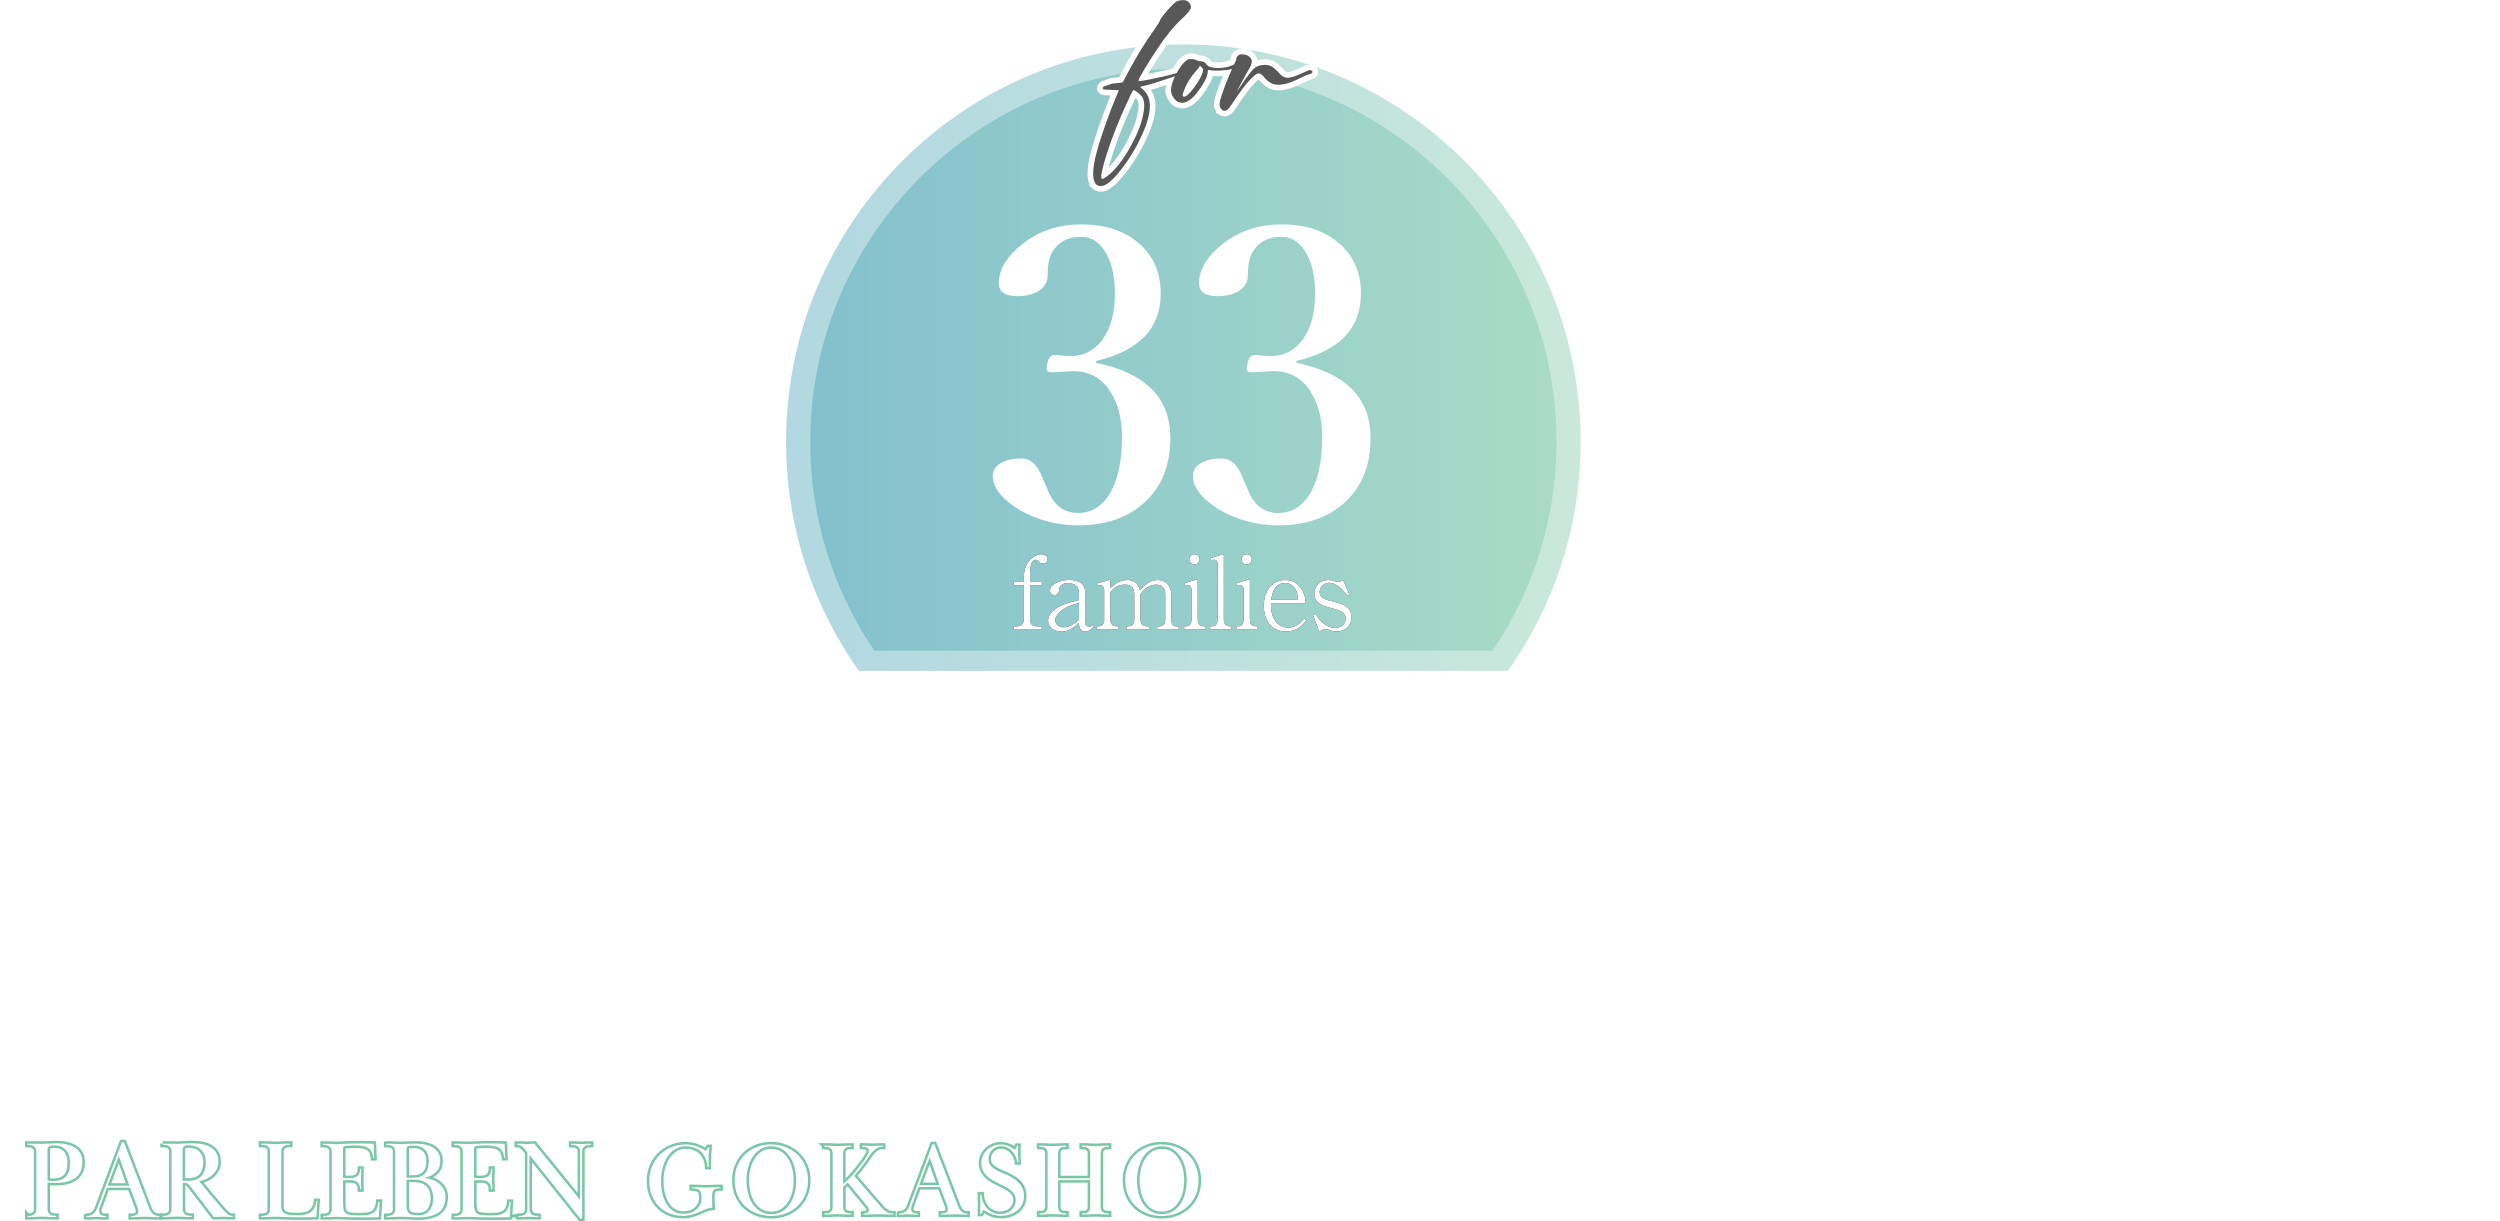 <?xml version="1.0" encoding="UTF-8"?>
<svg id="_レイヤー_1" data-name="レイヤー 1" xmlns="http://www.w3.org/2000/svg" xmlns:xlink="http://www.w3.org/1999/xlink" viewBox="0 0 620.57 303.08">
  <defs>
    <filter id="drop-shadow-1" x="-33" y="172.29" width="681" height="125" filterUnits="userSpaceOnUse">
      <feOffset dx="0" dy="6"/>
      <feGaussianBlur result="blur" stdDeviation="11"/>
      <feFlood flood-color="#000" flood-opacity="1"/>
      <feComposite in2="blur" operator="in"/>
      <feComposite in="SourceGraphic"/>
    </filter>
    <linearGradient id="_名称未設定グラデーション_4" data-name="名称未設定グラデーション 4" x1="195.13" y1="89.28" x2="392.37" y2="89.28" gradientUnits="userSpaceOnUse">
      <stop offset="0" stop-color="#3d9db3"/>
      <stop offset="1" stop-color="#79c7a5"/>
    </linearGradient>
    <linearGradient id="_名称未設定グラデーション_4-2" data-name="名称未設定グラデーション 4" x1="201.14" y1="89.28" x2="386.37" y2="89.28" xlink:href="#_名称未設定グラデーション_4"/>
    <filter id="drop-shadow-2" x="231" y="40.29" width="125" height="106" filterUnits="userSpaceOnUse">
      <feOffset dx="0" dy="0"/>
      <feGaussianBlur result="blur-2" stdDeviation="5"/>
      <feFlood flood-color="#000" flood-opacity=".75"/>
      <feComposite in2="blur-2" operator="in"/>
      <feComposite in="SourceGraphic"/>
    </filter>
  </defs>
  <g>
    <g>
      <g>
        <g>
          <path d="M6.84,301.85c.29,0,.57-.02.83-.07s.49-.13.7-.26.36-.3.48-.53c.12-.23.18-.53.18-.91v-14.14c0-.38-.06-.69-.18-.91s-.28-.41-.48-.53c-.2-.13-.43-.21-.7-.26-.26-.04-.54-.07-.83-.07v-.27c.55,0,1,0,1.35.01.35,0,.66.01.92.01s.49,0,.7.01.41.01.63.01c.44,0,.96-.02,1.57-.07.61-.04,1.2-.07,1.78-.07,2.2,0,3.86.4,4.98,1.19,1.13.79,1.69,1.92,1.69,3.39,0,1.83-.59,3.17-1.76,4.01-1.17.84-2.8,1.25-4.89,1.25-.34,0-.69,0-1.02-.03-.33-.02-.67-.04-1-.08v6.54c0,.38.06.69.18.91s.28.41.48.53c.2.13.43.21.7.26.26.04.54.07.83.07v.27c-.55,0-.98,0-1.31-.01-.33,0-.61-.02-.85-.04s-.46-.03-.67-.04c-.21,0-.46-.01-.75-.01-.31,0-.56,0-.76.01-.2,0-.42.02-.65.04-.24.02-.52.03-.85.04-.33,0-.76.01-1.31.01v-.27h0ZM11.79,293.05c.26.04.5.06.75.08s.48.03.7.03c1.34,0,2.37-.36,3.08-1.08.71-.72,1.06-1.89,1.06-3.52,0-1.34-.35-2.38-1.05-3.13-.7-.75-1.67-1.12-2.93-1.12-.18,0-.37.01-.56.04-.19.03-.36.07-.52.13-.15.06-.28.16-.38.3-.1.13-.15.31-.15.53v7.74h0Z" style="fill: #fff;"/>
          <path d="M21.44,301.85c1.31,0,2.22-.68,2.72-2.04l6.1-16.26h.52l6.16,16.12c.31.8.65,1.36,1.04,1.69.38.33.9.49,1.55.49v.27c-.55,0-.98,0-1.29-.01-.32,0-.59-.02-.82-.03s-.44-.02-.63-.03c-.19,0-.42-.01-.7-.01s-.5,0-.7.01c-.19,0-.4.02-.63.03-.23,0-.51.02-.86.03s-.81.01-1.39.01v-.27c.22,0,.43-.01.64-.04.21-.03.41-.08.59-.16.18-.08.33-.2.44-.35.11-.15.16-.35.16-.59,0-.2-.03-.41-.1-.63-.06-.22-.13-.42-.2-.6l-1.77-4.66h-5.72l-1.8,4.96c-.11.33-.16.61-.16.85,0,.26.05.46.16.63s.25.29.41.38.35.15.56.18c.21.03.41.04.61.04v.27c-.38,0-.69,0-.92-.01-.24,0-.44-.02-.6-.03-.16,0-.31-.02-.45-.03-.14,0-.3-.01-.48-.01-.2,0-.37,0-.5.01-.14,0-.29.02-.45.03-.16,0-.36.02-.6.03s-.54.01-.9.01v-.27h0ZM32.12,294.33l-2.62-7.38-2.78,7.38h5.39Z" style="fill: #fff;"/>
          <path d="M40.4,283.9c.55,0,.98,0,1.31.01.33,0,.6.01.83.01s.44,0,.64.01c.2,0,.44.01.74.01.47,0,1.02-.02,1.65-.07.63-.04,1.32-.07,2.08-.07.71,0,1.45.05,2.22.16.77.11,1.48.33,2.12.65.64.33,1.18.79,1.59,1.4s.63,1.41.63,2.41c0,.67-.14,1.28-.41,1.82s-.63,1.02-1.07,1.42c-.45.4-.95.73-1.52,1-.57.26-1.16.44-1.76.53.18.24.5.63.95,1.17.45.55.96,1.16,1.52,1.84.56.68,1.15,1.38,1.76,2.1.61.72,1.16,1.36,1.65,1.92.42.47.81.86,1.19,1.16.37.3.78.45,1.24.45v.27c-.4,0-.72,0-.97-.01-.25,0-.45-.02-.61-.03s-.32-.02-.46-.03c-.15,0-.33-.01-.55-.01s-.41,0-.56.01c-.15,0-.3.02-.44.03-.14,0-.29.02-.45.03-.16,0-.37.01-.63.01-.56-.71-1.08-1.37-1.55-2-.47-.63-.93-1.24-1.39-1.84-.45-.6-.92-1.2-1.39-1.81s-.98-1.26-1.52-1.95c-.27-.34-.51-.59-.71-.72-.2-.14-.51-.2-.92-.2h-.25v6.48c0,.38.06.69.18.91s.28.41.48.53c.2.13.43.21.7.26.26.04.54.07.83.07v.27c-.55,0-.98,0-1.31-.01-.33,0-.61-.02-.85-.04s-.46-.03-.67-.04c-.21,0-.46-.01-.75-.01-.31,0-.56,0-.76.01-.2,0-.42.02-.65.04-.24.02-.52.03-.85.04-.33,0-.76.01-1.31.01v-.27c.29,0,.57-.02.83-.07s.49-.13.7-.26.36-.3.48-.53c.12-.23.18-.53.18-.91v-14.13c0-.38-.06-.69-.18-.91-.12-.23-.28-.41-.48-.53-.2-.13-.43-.21-.7-.26-.26-.04-.54-.07-.83-.07v-.27h0ZM45.35,293.1h1.36c1.47,0,2.57-.4,3.29-1.2.73-.8,1.09-1.97,1.09-3.51,0-.56-.09-1.09-.27-1.58-.18-.49-.45-.92-.79-1.29-.34-.37-.77-.67-1.28-.89-.51-.22-1.08-.33-1.72-.33-.15,0-.32,0-.52.01-.2,0-.39.05-.56.12-.17.07-.32.18-.44.31-.12.14-.18.32-.18.56v7.79h0Z" style="fill: #fff;"/>
          <path d="M74.25,302.17c-1.25,0-2.36-.02-3.32-.07s-1.77-.07-2.42-.07c-.31,0-.57,0-.79.01-.22,0-.45.02-.7.03-.25,0-.54.02-.87.03s-.77.01-1.32.01v-.27c.29,0,.57-.02.83-.07.26-.04.49-.13.7-.26.2-.13.36-.3.48-.53.12-.23.18-.53.18-.91v-14.14c0-.38-.06-.69-.18-.91s-.28-.41-.48-.53c-.2-.13-.43-.21-.7-.26-.26-.04-.54-.07-.83-.07v-.27c.55,0,.98,0,1.31.01.33,0,.61.02.85.04.24.02.45.03.65.04s.45.01.76.01c.29,0,.54,0,.75-.01.21,0,.43-.02.67-.04.24-.02.52-.03.85-.04s.76-.01,1.31-.01v.27c-.29,0-.57.02-.83.07s-.49.13-.7.26c-.2.13-.36.3-.48.53-.12.23-.18.53-.18.91v13.35c0,.56.1,1,.3,1.32s.48.56.85.72.79.26,1.28.3c.49.04,1.03.05,1.61.05.65,0,1.25-.05,1.78-.15s1-.28,1.4-.54.73-.62.98-1.08c.26-.46.43-1.04.52-1.74h.27l-.27,3.95c-.69.02-1.4.03-2.12.04-.73,0-1.44.01-2.12.01h0Z" style="fill: #fff;"/>
          <path d="M87,292.45c.82,0,1.42-.2,1.81-.61s.59-.99.59-1.73h.27c0,.42,0,.76-.01,1.04,0,.27-.02.5-.03.68,0,.18-.02.33-.03.46,0,.13-.01.27-.01.42s0,.29.01.41.02.26.03.44.02.39.03.65c0,.26.01.6.01,1.02h-.27c0-.71-.19-1.27-.59-1.67-.39-.41-1-.61-1.81-.61h-1.85v5.87c0,.65.06,1.17.18,1.56.12.39.33.68.63.87s.7.31,1.18.37c.49.05,1.11.08,1.85.08.65,0,1.27-.02,1.84-.07s1.07-.18,1.51-.39.79-.55,1.07-1.01.46-1.09.53-1.9h.3l-.22,3.81c-.82.02-1.54.03-2.18.04-.63,0-1.33.01-2.07.01-1.54,0-2.79-.02-3.73-.07-.94-.04-1.71-.07-2.29-.07-.29,0-.54,0-.75.01-.21,0-.43.02-.67.03-.24,0-.52.02-.85.03-.33,0-.76.01-1.31.01v-.27c.29,0,.57-.02.83-.07.26-.04.49-.13.7-.26.2-.13.36-.3.48-.53.12-.23.18-.53.18-.91v-14.14c0-.38-.06-.69-.18-.91s-.28-.41-.48-.53c-.2-.13-.43-.21-.7-.26-.26-.04-.54-.07-.83-.07v-.27c.55,0,.98,0,1.29.01.32,0,.59.02.82.03.23,0,.44.02.64.03.2,0,.45.01.74.01.62,0,1.37-.03,2.25-.08.88-.05,1.87-.08,2.96-.08.71,0,1.35,0,1.92.03.57.02,1.22.04,1.95.05l.16,3.54h-.27c-.05-.68-.2-1.23-.44-1.65-.24-.41-.55-.73-.95-.94-.4-.22-.86-.36-1.39-.43-.53-.07-1.11-.11-1.74-.11-.16,0-.35,0-.57.01s-.44.02-.65.03c-.22,0-.43.02-.63.04-.2.02-.36.04-.49.05-.42.05-.63.3-.63.73v7.27h1.85,0Z" style="fill: #fff;"/>
          <path d="M95.94,283.9c.55,0,.98,0,1.29.01.32,0,.59.02.8.03.22,0,.42.02.61.03.19,0,.43.01.72.01s.6,0,.92-.01.65-.02.98-.04c.33-.02.64-.03.94-.04s.56-.01.77-.01c.8,0,1.58.06,2.33.19.75.13,1.43.35,2.02.67.59.32,1.07.76,1.43,1.32.36.56.55,1.28.55,2.15,0,1.16-.37,2.08-1.1,2.77s-1.69,1.15-2.87,1.4v.03c.56.04,1.15.15,1.77.35.62.2,1.18.49,1.7.87.52.38.94.86,1.28,1.44.33.58.5,1.27.5,2.07,0,1.78-.58,3.06-1.74,3.86-1.16.79-2.8,1.18-4.9,1.18-.67,0-1.36-.02-2.07-.07s-1.44-.07-2.18-.07c-.33,0-.6,0-.83.01-.23,0-.47.02-.72.03-.26,0-.55.02-.89.03-.33,0-.77.01-1.32.01v-.27c.29,0,.57-.02.83-.07.26-.04.49-.13.7-.26s.36-.3.48-.53c.12-.23.18-.53.18-.91v-14.14c0-.38-.06-.69-.18-.91s-.28-.41-.48-.53c-.2-.13-.43-.21-.7-.26-.26-.04-.54-.07-.83-.07v-.27h0ZM100.89,292.34h1.72c1.29,0,2.25-.36,2.89-1.07.63-.72.95-1.71.95-2.98,0-.56-.07-1.08-.2-1.55-.14-.47-.36-.89-.67-1.24-.31-.35-.71-.63-1.21-.83-.5-.2-1.1-.3-1.81-.3-.53,0-.93.04-1.22.12-.29.08-.44.34-.44.77v7.08ZM100.89,298.85c0,.55.04,1,.11,1.36s.22.65.44.87c.22.22.52.37.9.46.38.09.88.14,1.5.14,1.2,0,2.11-.39,2.74-1.16.63-.77.94-1.78.94-3.04,0-1.58-.43-2.75-1.28-3.51-.85-.76-1.97-1.14-3.35-1.14h-1.99v6.02h0Z" style="fill: #fff;"/>
          <path d="M119.52,292.45c.82,0,1.42-.2,1.81-.61s.59-.99.59-1.73h.27c0,.42,0,.76-.01,1.04,0,.27-.02.5-.03.68,0,.18-.02.33-.03.46,0,.13-.01.27-.01.42s0,.29.01.41.02.26.03.44.02.39.03.65c0,.26.01.6.01,1.02h-.27c0-.71-.19-1.27-.59-1.67-.39-.41-1-.61-1.81-.61h-1.85v5.87c0,.65.06,1.17.18,1.56s.33.68.63.87.7.31,1.18.37c.49.05,1.11.08,1.85.08.65,0,1.27-.02,1.84-.07s1.07-.18,1.51-.39.79-.55,1.07-1.01.46-1.09.53-1.9h.3l-.22,3.81c-.82.02-1.54.03-2.18.04-.63,0-1.33.01-2.07.01-1.54,0-2.79-.02-3.73-.07-.94-.04-1.71-.07-2.29-.07-.29,0-.54,0-.75.01-.21,0-.43.02-.67.03-.24,0-.52.02-.85.03-.33,0-.76.01-1.31.01v-.27c.29,0,.57-.02.83-.07.26-.04.49-.13.7-.26s.36-.3.48-.53c.12-.23.18-.53.18-.91v-14.14c0-.38-.06-.69-.18-.91s-.28-.41-.48-.53c-.2-.13-.43-.21-.7-.26-.26-.04-.54-.07-.83-.07v-.27c.55,0,.98,0,1.29.01.32,0,.59.02.82.03.23,0,.44.02.64.03.2,0,.45.01.74.01.62,0,1.37-.03,2.25-.08.88-.05,1.87-.08,2.96-.08.71,0,1.35,0,1.92.03.57.02,1.22.04,1.95.05l.16,3.54h-.27c-.05-.68-.2-1.23-.44-1.65-.24-.41-.55-.73-.95-.94-.4-.22-.86-.36-1.39-.43-.53-.07-1.11-.11-1.74-.11-.16,0-.35,0-.57.01-.22,0-.44.02-.65.03s-.43.02-.63.04c-.2.02-.36.04-.49.05-.42.05-.63.3-.63.73v7.27h1.85,0Z" style="fill: #fff;"/>
          <path d="M129.56,301.78c.26-.04.49-.13.7-.26s.36-.3.48-.53c.12-.23.18-.53.18-.91v-14l-.6-.76c-.26-.33-.53-.6-.83-.82-.3-.22-.69-.33-1.16-.33v-.27c.33,0,.61,0,.85.01.24,0,.45.02.64.03.19,0,.36.02.52.03.15,0,.33.01.53.01.18,0,.33,0,.46-.01.13,0,.26-.02.38-.03.13,0,.26-.02.41-.03.15,0,.33-.01.55-.01l11.33,13.95v-11.91c0-.38-.06-.69-.18-.91-.12-.23-.28-.41-.48-.53s-.43-.21-.7-.26c-.26-.04-.54-.07-.83-.07v-.27c.36,0,.65,0,.87.01.22,0,.41.02.57.03.16,0,.32.02.46.03.15,0,.32.01.52.01s.37,0,.52-.01c.15,0,.3-.02.46-.03.16,0,.36-.02.59-.03.23,0,.52-.01.89-.01v.27c-.29,0-.57.02-.83.07s-.49.13-.7.26c-.2.13-.36.3-.48.53-.12.23-.18.53-.18.91v16.51h-.49l-12.58-15.77v13.4c0,.38.06.69.18.91.12.23.28.41.48.53.2.13.43.21.7.26.26.04.54.07.83.07v.27c-.36,0-.66,0-.89-.01-.23,0-.42-.02-.59-.03-.16,0-.32-.02-.46-.03-.15,0-.32-.01-.52-.01s-.37,0-.52.01c-.15,0-.3.02-.46.03-.16,0-.35.02-.57.03-.22,0-.51.01-.87.01v-.27c.29,0,.57-.02.83-.07h0Z" style="fill: #fff;"/>
        </g>
        <g>
          <path d="M6.84,301.85c.29,0,.57-.02.83-.07s.49-.13.7-.26.36-.3.48-.53c.12-.23.18-.53.18-.91v-14.14c0-.38-.06-.69-.18-.91s-.28-.41-.48-.53c-.2-.13-.43-.21-.7-.26-.26-.04-.54-.07-.83-.07v-.27c.55,0,1,0,1.35.01.35,0,.66.01.92.01s.49,0,.7.01.41.01.63.01c.44,0,.96-.02,1.57-.07.61-.04,1.2-.07,1.78-.07,2.2,0,3.86.4,4.98,1.19,1.13.79,1.69,1.92,1.69,3.39,0,1.83-.59,3.17-1.76,4.01-1.17.84-2.8,1.25-4.89,1.25-.34,0-.69,0-1.02-.03-.33-.02-.67-.04-1-.08v6.54c0,.38.06.69.18.91s.28.41.48.53c.2.13.43.21.7.26.26.04.54.07.83.07v.27c-.55,0-.98,0-1.31-.01-.33,0-.61-.02-.85-.04s-.46-.03-.67-.04c-.21,0-.46-.01-.75-.01-.31,0-.56,0-.76.01-.2,0-.42.02-.65.04-.24.02-.52.03-.85.04-.33,0-.76.01-1.31.01v-.27h0ZM11.79,293.05c.26.04.5.06.75.08s.48.03.7.03c1.34,0,2.37-.36,3.08-1.08.71-.72,1.06-1.89,1.06-3.52,0-1.34-.35-2.38-1.05-3.13-.7-.75-1.67-1.12-2.93-1.12-.18,0-.37.01-.56.04-.19.03-.36.07-.52.13-.15.06-.28.16-.38.3-.1.13-.15.31-.15.53v7.74h0Z" style="fill: none; stroke: #79c7a5; stroke-miterlimit: 10; stroke-width: 1.26px;"/>
          <path d="M21.44,301.85c1.31,0,2.22-.68,2.72-2.04l6.1-16.26h.52l6.16,16.12c.31.8.65,1.36,1.04,1.69.38.33.9.49,1.55.49v.27c-.55,0-.98,0-1.29-.01-.32,0-.59-.02-.82-.03s-.44-.02-.63-.03c-.19,0-.42-.01-.7-.01s-.5,0-.7.01c-.19,0-.4.02-.63.03-.23,0-.51.02-.86.03s-.81.01-1.39.01v-.27c.22,0,.43-.01.64-.04.21-.03.41-.08.59-.16.18-.08.33-.2.44-.35.11-.15.16-.35.16-.59,0-.2-.03-.41-.1-.63-.06-.22-.13-.42-.2-.6l-1.77-4.66h-5.72l-1.8,4.96c-.11.33-.16.61-.16.85,0,.26.05.46.16.63s.25.29.41.38.35.15.56.18c.21.03.41.04.61.04v.27c-.38,0-.69,0-.92-.01-.24,0-.44-.02-.6-.03-.16,0-.31-.02-.45-.03-.14,0-.3-.01-.48-.01-.2,0-.37,0-.5.01-.14,0-.29.02-.45.03-.16,0-.36.02-.6.03s-.54.01-.9.01v-.27h0ZM32.12,294.33l-2.62-7.38-2.78,7.38h5.39Z" style="fill: none; stroke: #79c7a5; stroke-miterlimit: 10; stroke-width: 1.26px;"/>
          <path d="M40.4,283.9c.55,0,.98,0,1.31.01.33,0,.6.01.83.01s.44,0,.64.01c.2,0,.44.01.74.01.47,0,1.02-.02,1.65-.07.63-.04,1.32-.07,2.08-.07.71,0,1.45.05,2.22.16.77.11,1.48.33,2.12.65.64.33,1.18.79,1.59,1.4s.63,1.41.63,2.41c0,.67-.14,1.28-.41,1.82s-.63,1.02-1.07,1.42c-.45.4-.95.73-1.52,1-.57.26-1.16.44-1.76.53.18.24.5.63.95,1.17.45.55.96,1.16,1.52,1.84.56.68,1.15,1.38,1.76,2.1.61.72,1.16,1.36,1.65,1.92.42.47.81.86,1.19,1.16.37.3.78.45,1.24.45v.27c-.4,0-.72,0-.97-.01-.25,0-.45-.02-.61-.03s-.32-.02-.46-.03c-.15,0-.33-.01-.55-.01s-.41,0-.56.01c-.15,0-.3.02-.44.03-.14,0-.29.02-.45.03-.16,0-.37.01-.63.01-.56-.71-1.08-1.37-1.55-2-.47-.63-.93-1.24-1.39-1.84-.45-.6-.92-1.2-1.39-1.81s-.98-1.26-1.52-1.95c-.27-.34-.51-.59-.71-.72-.2-.14-.51-.2-.92-.2h-.25v6.48c0,.38.06.69.18.91s.28.41.48.53c.2.13.43.21.7.26.26.04.54.07.83.07v.27c-.55,0-.98,0-1.31-.01-.33,0-.61-.02-.85-.04s-.46-.03-.67-.04c-.21,0-.46-.01-.75-.01-.31,0-.56,0-.76.01-.2,0-.42.02-.65.04-.24.02-.52.03-.85.04-.33,0-.76.01-1.31.01v-.27c.29,0,.57-.02.83-.07s.49-.13.7-.26.36-.3.48-.53c.12-.23.18-.53.18-.91v-14.13c0-.38-.06-.69-.18-.91-.12-.23-.28-.41-.48-.53-.2-.13-.43-.21-.7-.26-.26-.04-.54-.07-.83-.07v-.27h0ZM45.35,293.1h1.36c1.47,0,2.57-.4,3.29-1.2.73-.8,1.09-1.97,1.09-3.51,0-.56-.09-1.09-.27-1.58-.18-.49-.45-.92-.79-1.29-.34-.37-.77-.67-1.28-.89-.51-.22-1.08-.33-1.72-.33-.15,0-.32,0-.52.01-.2,0-.39.05-.56.12-.17.07-.32.18-.44.31-.12.14-.18.32-.18.56v7.79h0Z" style="fill: none; stroke: #79c7a5; stroke-miterlimit: 10; stroke-width: 1.26px;"/>
          <path d="M74.25,302.17c-1.25,0-2.36-.02-3.32-.07s-1.77-.07-2.42-.07c-.31,0-.57,0-.79.01-.22,0-.45.02-.7.03-.25,0-.54.02-.87.03s-.77.01-1.32.01v-.27c.29,0,.57-.02.83-.07.26-.04.49-.13.7-.26.2-.13.36-.3.48-.53.12-.23.18-.53.18-.91v-14.14c0-.38-.06-.69-.18-.91s-.28-.41-.48-.53c-.2-.13-.43-.21-.7-.26-.26-.04-.54-.07-.83-.07v-.27c.55,0,.98,0,1.31.01.33,0,.61.02.85.04.24.02.45.03.65.04s.45.01.76.01c.29,0,.54,0,.75-.01.21,0,.43-.02.67-.04.24-.02.52-.03.85-.04s.76-.01,1.31-.01v.27c-.29,0-.57.02-.83.07s-.49.13-.7.26c-.2.13-.36.3-.48.53-.12.23-.18.53-.18.91v13.35c0,.56.1,1,.3,1.32s.48.56.85.72.79.26,1.28.3c.49.04,1.03.05,1.61.05.65,0,1.25-.05,1.78-.15s1-.28,1.4-.54.73-.62.98-1.08c.26-.46.43-1.04.52-1.74h.27l-.27,3.95c-.69.02-1.4.03-2.12.04-.73,0-1.44.01-2.12.01h0Z" style="fill: none; stroke: #79c7a5; stroke-miterlimit: 10; stroke-width: 1.26px;"/>
          <path d="M87,292.45c.82,0,1.42-.2,1.81-.61s.59-.99.59-1.73h.27c0,.42,0,.76-.01,1.04,0,.27-.02.5-.03.68,0,.18-.02.33-.03.46,0,.13-.01.27-.01.42s0,.29.01.41.02.26.03.44.02.39.03.65c0,.26.01.6.01,1.02h-.27c0-.71-.19-1.27-.59-1.67-.39-.41-1-.61-1.81-.61h-1.85v5.87c0,.65.06,1.17.18,1.56.12.39.33.68.63.87s.7.31,1.18.37c.49.05,1.11.08,1.85.08.65,0,1.27-.02,1.84-.07s1.07-.18,1.51-.39.79-.55,1.07-1.01.46-1.09.53-1.9h.3l-.22,3.81c-.82.02-1.54.03-2.18.04-.63,0-1.33.01-2.07.01-1.54,0-2.79-.02-3.73-.07-.94-.04-1.71-.07-2.29-.07-.29,0-.54,0-.75.01-.21,0-.43.02-.67.03-.24,0-.52.02-.85.03-.33,0-.76.01-1.31.01v-.27c.29,0,.57-.02.83-.07.26-.04.49-.13.7-.26.2-.13.36-.3.48-.53.12-.23.18-.53.18-.91v-14.14c0-.38-.06-.69-.18-.91s-.28-.41-.48-.53c-.2-.13-.43-.21-.7-.26-.26-.04-.54-.07-.83-.07v-.27c.55,0,.98,0,1.29.01.32,0,.59.02.82.03.23,0,.44.02.64.03.2,0,.45.01.74.01.62,0,1.37-.03,2.25-.08.88-.05,1.87-.08,2.96-.08.71,0,1.35,0,1.92.03.57.02,1.22.04,1.95.05l.16,3.54h-.27c-.05-.68-.2-1.23-.44-1.65-.24-.41-.55-.73-.95-.94-.4-.22-.86-.36-1.39-.43-.53-.07-1.11-.11-1.74-.11-.16,0-.35,0-.57.01s-.44.02-.65.03c-.22,0-.43.02-.63.04-.2.02-.36.04-.49.05-.42.05-.63.3-.63.73v7.27h1.85,0Z" style="fill: none; stroke: #79c7a5; stroke-miterlimit: 10; stroke-width: 1.26px;"/>
          <path d="M95.94,283.9c.55,0,.98,0,1.29.01.32,0,.59.02.8.03.22,0,.42.02.61.03.19,0,.43.01.72.01s.6,0,.92-.01.65-.02.98-.04c.33-.02.64-.03.94-.04s.56-.01.77-.01c.8,0,1.58.06,2.33.19.75.13,1.43.35,2.02.67.59.32,1.07.76,1.43,1.32.36.56.55,1.28.55,2.15,0,1.16-.37,2.08-1.1,2.77s-1.69,1.15-2.87,1.4v.03c.56.04,1.15.15,1.77.35.62.2,1.18.49,1.7.87.52.38.94.86,1.28,1.44.33.58.5,1.27.5,2.07,0,1.78-.58,3.06-1.74,3.86-1.16.79-2.8,1.18-4.9,1.18-.67,0-1.36-.02-2.07-.07s-1.44-.07-2.18-.07c-.33,0-.6,0-.83.01-.23,0-.47.02-.72.03-.26,0-.55.02-.89.03-.33,0-.77.01-1.32.01v-.27c.29,0,.57-.02.83-.07.26-.04.49-.13.7-.26s.36-.3.48-.53c.12-.23.18-.53.18-.91v-14.14c0-.38-.06-.69-.18-.91s-.28-.41-.48-.53c-.2-.13-.43-.21-.7-.26-.26-.04-.54-.07-.83-.07v-.27h0ZM100.89,292.34h1.72c1.29,0,2.25-.36,2.89-1.07.63-.72.95-1.71.95-2.98,0-.56-.07-1.08-.2-1.55-.14-.47-.36-.89-.67-1.24-.31-.35-.71-.63-1.21-.83-.5-.2-1.1-.3-1.81-.3-.53,0-.93.04-1.22.12-.29.08-.44.34-.44.77v7.08ZM100.89,298.85c0,.55.04,1,.11,1.36s.22.65.44.87c.22.22.52.37.9.46.38.09.88.14,1.5.14,1.2,0,2.11-.39,2.74-1.16.63-.77.94-1.78.94-3.04,0-1.58-.43-2.75-1.28-3.51-.85-.76-1.97-1.14-3.35-1.14h-1.99v6.02h0Z" style="fill: none; stroke: #79c7a5; stroke-miterlimit: 10; stroke-width: 1.26px;"/>
          <path d="M119.52,292.45c.82,0,1.42-.2,1.81-.61s.59-.99.59-1.73h.27c0,.42,0,.76-.01,1.04,0,.27-.02.5-.03.68,0,.18-.02.33-.03.46,0,.13-.01.27-.01.42s0,.29.01.41.02.26.03.44.02.39.03.65c0,.26.01.6.01,1.02h-.27c0-.71-.19-1.27-.59-1.67-.39-.41-1-.61-1.81-.61h-1.85v5.87c0,.65.06,1.17.18,1.56s.33.68.63.87.7.31,1.18.37c.49.05,1.11.08,1.85.08.65,0,1.27-.02,1.84-.07s1.07-.18,1.51-.39.79-.55,1.07-1.01.46-1.09.53-1.9h.3l-.22,3.81c-.82.02-1.54.03-2.18.04-.63,0-1.33.01-2.07.01-1.54,0-2.79-.02-3.73-.07-.94-.04-1.71-.07-2.29-.07-.29,0-.54,0-.75.01-.21,0-.43.02-.67.03-.24,0-.52.02-.85.03-.33,0-.76.01-1.31.01v-.27c.29,0,.57-.02.83-.07.26-.04.49-.13.7-.26s.36-.3.48-.53c.12-.23.18-.53.18-.91v-14.14c0-.38-.06-.69-.18-.91s-.28-.41-.48-.53c-.2-.13-.43-.21-.7-.26-.26-.04-.54-.07-.83-.07v-.27c.55,0,.98,0,1.29.01.32,0,.59.02.82.03.23,0,.44.02.64.03.2,0,.45.01.74.01.62,0,1.37-.03,2.25-.08.88-.05,1.87-.08,2.96-.08.71,0,1.35,0,1.92.03.57.02,1.22.04,1.95.05l.16,3.54h-.27c-.05-.68-.2-1.23-.44-1.65-.24-.41-.55-.73-.95-.94-.4-.22-.86-.36-1.39-.43-.53-.07-1.11-.11-1.74-.11-.16,0-.35,0-.57.01-.22,0-.44.02-.65.03s-.43.02-.63.04c-.2.02-.36.04-.49.05-.42.05-.63.3-.63.73v7.27h1.85,0Z" style="fill: none; stroke: #79c7a5; stroke-miterlimit: 10; stroke-width: 1.26px;"/>
          <path d="M129.56,301.78c.26-.04.49-.13.7-.26s.36-.3.48-.53c.12-.23.18-.53.18-.91v-14l-.6-.76c-.26-.33-.53-.6-.83-.82-.3-.22-.69-.33-1.16-.33v-.27c.33,0,.61,0,.85.01.24,0,.45.02.64.03.19,0,.36.02.52.03.15,0,.33.01.53.01.18,0,.33,0,.46-.01.13,0,.26-.02.38-.03.13,0,.26-.02.41-.03.15,0,.33-.01.55-.01l11.33,13.95v-11.91c0-.38-.06-.69-.18-.91-.12-.23-.28-.41-.48-.53s-.43-.21-.7-.26c-.26-.04-.54-.07-.83-.07v-.27c.36,0,.65,0,.87.01.22,0,.41.02.57.03.16,0,.32.02.46.03.15,0,.32.01.52.01s.37,0,.52-.01c.15,0,.3-.02.46-.03.16,0,.36-.02.59-.03.23,0,.52-.01.89-.01v.27c-.29,0-.57.02-.83.07s-.49.13-.7.26c-.2.13-.36.3-.48.53-.12.23-.18.53-.18.91v16.51h-.49l-12.58-15.77v13.4c0,.38.06.69.18.91.12.23.28.41.48.53.2.13.43.21.7.26.26.04.54.07.83.07v.27c-.36,0-.66,0-.89-.01-.23,0-.42-.02-.59-.03-.16,0-.32-.02-.46-.03-.15,0-.32-.01-.52-.01s-.37,0-.52.01c-.15,0-.3.02-.46.03-.16,0-.35.02-.57.03-.22,0-.51.01-.87.01v-.27c.29,0,.57-.02.83-.07h0Z" style="fill: none; stroke: #79c7a5; stroke-miterlimit: 10; stroke-width: 1.26px;"/>
        </g>
        <g>
          <path d="M6.84,301.85c.29,0,.57-.02.83-.07s.49-.13.7-.26.36-.3.48-.53c.12-.23.18-.53.18-.91v-14.14c0-.38-.06-.69-.18-.91s-.28-.41-.48-.53c-.2-.13-.43-.21-.7-.26-.26-.04-.54-.07-.83-.07v-.27c.55,0,1,0,1.35.01.35,0,.66.01.92.01s.49,0,.7.01.41.01.63.01c.44,0,.96-.02,1.57-.07.61-.04,1.2-.07,1.78-.07,2.2,0,3.86.4,4.98,1.19,1.13.79,1.69,1.92,1.69,3.39,0,1.83-.59,3.17-1.76,4.01-1.17.84-2.8,1.25-4.89,1.25-.34,0-.69,0-1.02-.03-.33-.02-.67-.04-1-.08v6.54c0,.38.06.69.18.91s.28.41.48.53c.2.13.43.21.7.26.26.04.54.07.83.07v.27c-.55,0-.98,0-1.31-.01-.33,0-.61-.02-.85-.04s-.46-.03-.67-.04c-.21,0-.46-.01-.75-.01-.31,0-.56,0-.76.01-.2,0-.42.02-.65.04-.24.02-.52.03-.85.04-.33,0-.76.01-1.31.01v-.27h0ZM11.79,293.05c.26.04.5.06.75.08s.48.03.7.03c1.34,0,2.37-.36,3.08-1.08.71-.72,1.06-1.89,1.06-3.52,0-1.34-.35-2.38-1.05-3.13-.7-.75-1.67-1.12-2.93-1.12-.18,0-.37.01-.56.04-.19.03-.36.07-.52.13-.15.06-.28.16-.38.3-.1.13-.15.31-.15.53v7.74h0Z" style="fill: #fff;"/>
          <path d="M21.44,301.85c1.31,0,2.22-.68,2.72-2.04l6.1-16.26h.52l6.16,16.12c.31.8.65,1.36,1.04,1.69.38.33.9.49,1.55.49v.27c-.55,0-.98,0-1.29-.01-.32,0-.59-.02-.82-.03s-.44-.02-.63-.03c-.19,0-.42-.01-.7-.01s-.5,0-.7.01c-.19,0-.4.02-.63.03-.23,0-.51.02-.86.03s-.81.01-1.39.01v-.27c.22,0,.43-.01.64-.04.21-.03.41-.08.59-.16.18-.08.33-.2.44-.35.11-.15.16-.35.16-.59,0-.2-.03-.41-.1-.63-.06-.22-.13-.42-.2-.6l-1.77-4.66h-5.72l-1.8,4.96c-.11.33-.16.61-.16.85,0,.26.05.46.16.63s.25.29.41.38.35.15.56.18c.21.03.41.04.61.04v.27c-.38,0-.69,0-.92-.01-.24,0-.44-.02-.6-.03-.16,0-.31-.02-.45-.03-.14,0-.3-.01-.48-.01-.2,0-.37,0-.5.01-.14,0-.29.02-.45.03-.16,0-.36.02-.6.03s-.54.01-.9.01v-.27h0ZM32.12,294.33l-2.62-7.38-2.78,7.38h5.39Z" style="fill: #fff;"/>
          <path d="M40.4,283.9c.55,0,.98,0,1.31.01.33,0,.6.01.83.01s.44,0,.64.01c.2,0,.44.01.74.01.47,0,1.02-.02,1.65-.07.63-.04,1.32-.07,2.08-.07.71,0,1.45.05,2.22.16.77.11,1.48.33,2.12.65.64.33,1.18.79,1.59,1.4s.63,1.41.63,2.41c0,.67-.14,1.28-.41,1.82s-.63,1.02-1.07,1.42c-.45.4-.95.73-1.52,1-.57.26-1.16.44-1.76.53.18.24.5.63.95,1.17.45.55.96,1.16,1.52,1.84.56.68,1.15,1.38,1.76,2.1.61.72,1.16,1.36,1.65,1.92.42.47.81.86,1.19,1.16.37.3.78.45,1.24.45v.27c-.4,0-.72,0-.97-.01-.25,0-.45-.02-.61-.03s-.32-.02-.46-.03c-.15,0-.33-.01-.55-.01s-.41,0-.56.01c-.15,0-.3.02-.44.03-.14,0-.29.02-.45.03-.16,0-.37.01-.63.01-.56-.71-1.08-1.37-1.55-2-.47-.63-.93-1.24-1.39-1.84-.45-.6-.92-1.2-1.39-1.81s-.98-1.26-1.52-1.95c-.27-.34-.51-.59-.71-.72-.2-.14-.51-.2-.92-.2h-.25v6.48c0,.38.06.69.18.91s.28.41.48.53c.2.13.43.21.7.26.26.04.54.07.83.07v.27c-.55,0-.98,0-1.31-.01-.33,0-.61-.02-.85-.04s-.46-.03-.67-.04c-.21,0-.46-.01-.75-.01-.31,0-.56,0-.76.01-.2,0-.42.02-.65.04-.24.02-.52.03-.85.04-.33,0-.76.01-1.31.01v-.27c.29,0,.57-.02.83-.07s.49-.13.7-.26.36-.3.48-.53c.12-.23.18-.53.18-.91v-14.13c0-.38-.06-.69-.18-.91-.12-.23-.28-.41-.48-.53-.2-.13-.43-.21-.7-.26-.26-.04-.54-.07-.83-.07v-.27h0ZM45.35,293.1h1.36c1.47,0,2.57-.4,3.29-1.2.73-.8,1.09-1.97,1.09-3.51,0-.56-.09-1.09-.27-1.58-.18-.49-.45-.92-.79-1.29-.34-.37-.77-.67-1.28-.89-.51-.22-1.08-.33-1.72-.33-.15,0-.32,0-.52.01-.2,0-.39.05-.56.12-.17.07-.32.18-.44.31-.12.14-.18.32-.18.56v7.79h0Z" style="fill: #fff;"/>
          <path d="M74.25,302.17c-1.25,0-2.36-.02-3.32-.07s-1.77-.07-2.42-.07c-.31,0-.57,0-.79.01-.22,0-.45.02-.7.03-.25,0-.54.02-.87.03s-.77.01-1.32.01v-.27c.29,0,.57-.02.83-.07.26-.04.49-.13.7-.26.2-.13.36-.3.48-.53.12-.23.18-.53.18-.91v-14.14c0-.38-.06-.69-.18-.91s-.28-.41-.48-.53c-.2-.13-.43-.21-.7-.26-.26-.04-.54-.07-.83-.07v-.27c.55,0,.98,0,1.31.01.33,0,.61.02.85.04.24.02.45.03.65.04s.45.01.76.01c.29,0,.54,0,.75-.01.21,0,.43-.02.67-.04.24-.02.52-.03.85-.04s.76-.01,1.31-.01v.27c-.29,0-.57.02-.83.07s-.49.13-.7.26c-.2.13-.36.3-.48.53-.12.23-.18.53-.18.91v13.35c0,.56.1,1,.3,1.32s.48.56.85.72.79.26,1.28.3c.49.04,1.03.05,1.61.05.65,0,1.25-.05,1.78-.15s1-.28,1.4-.54.73-.62.98-1.08c.26-.46.43-1.04.52-1.74h.27l-.27,3.95c-.69.02-1.4.03-2.12.04-.73,0-1.44.01-2.12.01h0Z" style="fill: #fff;"/>
          <path d="M87,292.45c.82,0,1.42-.2,1.81-.61s.59-.99.59-1.73h.27c0,.42,0,.76-.01,1.04,0,.27-.02.5-.03.68,0,.18-.02.33-.03.46,0,.13-.01.27-.01.42s0,.29.01.41.02.26.03.44.02.39.03.65c0,.26.01.6.01,1.02h-.27c0-.71-.19-1.27-.59-1.67-.39-.41-1-.61-1.81-.61h-1.85v5.87c0,.65.06,1.17.18,1.56.12.39.33.68.63.87s.7.31,1.18.37c.49.05,1.11.08,1.85.08.65,0,1.27-.02,1.84-.07s1.07-.18,1.51-.39.79-.55,1.07-1.01.46-1.09.53-1.9h.3l-.22,3.81c-.82.02-1.54.03-2.18.04-.63,0-1.33.01-2.07.01-1.54,0-2.79-.02-3.73-.07-.94-.04-1.71-.07-2.29-.07-.29,0-.54,0-.75.01-.21,0-.43.02-.67.03-.24,0-.52.02-.85.03-.33,0-.76.01-1.31.01v-.27c.29,0,.57-.02.83-.07.26-.04.49-.13.7-.26.2-.13.36-.3.48-.53.12-.23.18-.53.18-.91v-14.14c0-.38-.06-.69-.18-.91s-.28-.41-.48-.53c-.2-.13-.43-.21-.7-.26-.26-.04-.54-.07-.83-.07v-.27c.55,0,.98,0,1.29.01.32,0,.59.02.82.03.23,0,.44.02.64.03.2,0,.45.01.74.01.62,0,1.37-.03,2.25-.08.88-.05,1.87-.08,2.96-.08.71,0,1.35,0,1.92.03.57.02,1.22.04,1.95.05l.16,3.54h-.27c-.05-.68-.2-1.23-.44-1.65-.24-.41-.55-.73-.95-.94-.4-.22-.86-.36-1.39-.43-.53-.07-1.11-.11-1.74-.11-.16,0-.35,0-.57.01s-.44.02-.65.03c-.22,0-.43.02-.63.04-.2.02-.36.04-.49.05-.42.05-.63.3-.63.73v7.27h1.85,0Z" style="fill: #fff;"/>
          <path d="M95.94,283.9c.55,0,.98,0,1.29.01.32,0,.59.02.8.03.22,0,.42.02.61.03.19,0,.43.01.72.01s.6,0,.92-.01.65-.02.98-.04c.33-.02.64-.03.94-.04s.56-.01.77-.01c.8,0,1.58.06,2.33.19.75.13,1.43.35,2.02.67.59.32,1.07.76,1.43,1.32.36.56.55,1.28.55,2.15,0,1.16-.37,2.08-1.1,2.77s-1.69,1.15-2.87,1.4v.03c.56.04,1.15.15,1.77.35.62.2,1.18.49,1.7.87.52.38.94.86,1.28,1.44.33.58.5,1.27.5,2.07,0,1.78-.58,3.06-1.74,3.86-1.16.79-2.8,1.18-4.9,1.18-.67,0-1.36-.02-2.07-.07s-1.44-.07-2.18-.07c-.33,0-.6,0-.83.01-.23,0-.47.02-.72.03-.26,0-.55.02-.89.03-.33,0-.77.01-1.32.01v-.27c.29,0,.57-.02.83-.07.26-.04.49-.13.7-.26s.36-.3.48-.53c.12-.23.18-.53.18-.91v-14.14c0-.38-.06-.69-.18-.91s-.28-.41-.48-.53c-.2-.13-.43-.21-.7-.26-.26-.04-.54-.07-.83-.07v-.27h0ZM100.89,292.34h1.72c1.29,0,2.25-.36,2.89-1.07.63-.72.95-1.71.95-2.98,0-.56-.07-1.08-.2-1.55-.14-.47-.36-.89-.67-1.24-.31-.35-.71-.63-1.21-.83-.5-.2-1.1-.3-1.81-.3-.53,0-.93.04-1.22.12-.29.08-.44.34-.44.77v7.08ZM100.89,298.85c0,.55.04,1,.11,1.36s.22.65.44.87c.22.22.52.37.9.46.38.09.88.14,1.5.14,1.2,0,2.11-.39,2.74-1.16.63-.77.94-1.78.94-3.04,0-1.58-.43-2.75-1.28-3.51-.85-.76-1.97-1.14-3.35-1.14h-1.99v6.02h0Z" style="fill: #fff;"/>
          <path d="M119.52,292.45c.82,0,1.42-.2,1.81-.61s.59-.99.59-1.73h.27c0,.42,0,.76-.01,1.04,0,.27-.02.5-.03.68,0,.18-.02.33-.03.46,0,.13-.01.27-.01.42s0,.29.01.41.02.26.03.44.02.39.03.65c0,.26.01.6.01,1.02h-.27c0-.71-.19-1.27-.59-1.67-.39-.41-1-.61-1.81-.61h-1.85v5.87c0,.65.06,1.17.18,1.56s.33.68.63.87.7.31,1.18.37c.49.05,1.11.08,1.85.08.65,0,1.27-.02,1.84-.07s1.07-.18,1.51-.39.79-.55,1.07-1.01.46-1.09.53-1.9h.3l-.22,3.81c-.82.02-1.54.03-2.18.04-.63,0-1.33.01-2.07.01-1.54,0-2.79-.02-3.73-.07-.94-.04-1.71-.07-2.29-.07-.29,0-.54,0-.75.01-.21,0-.43.02-.67.03-.24,0-.52.02-.85.03-.33,0-.76.01-1.31.01v-.27c.29,0,.57-.02.83-.07.26-.04.49-.13.7-.26s.36-.3.48-.53c.12-.23.18-.53.18-.91v-14.14c0-.38-.06-.69-.18-.91s-.28-.41-.48-.53c-.2-.13-.43-.21-.7-.26-.26-.04-.54-.07-.83-.07v-.27c.55,0,.98,0,1.29.01.32,0,.59.02.82.03.23,0,.44.02.64.03.2,0,.45.01.74.01.62,0,1.37-.03,2.25-.08.88-.05,1.87-.08,2.96-.08.71,0,1.35,0,1.92.03.57.02,1.22.04,1.95.05l.16,3.54h-.27c-.05-.68-.2-1.23-.44-1.65-.24-.41-.55-.73-.95-.94-.4-.22-.86-.36-1.39-.43-.53-.07-1.11-.11-1.74-.11-.16,0-.35,0-.57.01-.22,0-.44.02-.65.03s-.43.02-.63.04c-.2.02-.36.04-.49.05-.42.05-.63.3-.63.73v7.27h1.85,0Z" style="fill: #fff;"/>
          <path d="M129.56,301.78c.26-.04.49-.13.7-.26s.36-.3.48-.53c.12-.23.18-.53.18-.91v-14l-.6-.76c-.26-.33-.53-.6-.83-.82-.3-.22-.69-.33-1.16-.33v-.27c.33,0,.61,0,.85.01.24,0,.45.02.64.03.19,0,.36.02.52.03.15,0,.33.01.53.01.18,0,.33,0,.46-.01.13,0,.26-.02.38-.03.13,0,.26-.02.41-.03.15,0,.33-.01.55-.01l11.33,13.95v-11.91c0-.38-.06-.69-.18-.91-.12-.23-.28-.41-.48-.53s-.43-.21-.7-.26c-.26-.04-.54-.07-.83-.07v-.27c.36,0,.65,0,.87.01.22,0,.41.02.57.03.16,0,.32.02.46.03.15,0,.32.01.52.01s.37,0,.52-.01c.15,0,.3-.02.46-.03.16,0,.36-.02.59-.03.23,0,.52-.01.89-.01v.27c-.29,0-.57.02-.83.07s-.49.13-.7.26c-.2.13-.36.3-.48.53-.12.23-.18.53-.18.91v16.51h-.49l-12.58-15.77v13.4c0,.38.06.69.18.91.12.23.28.41.48.53.2.13.43.21.7.26.26.04.54.07.83.07v.27c-.36,0-.66,0-.89-.01-.23,0-.42-.02-.59-.03-.16,0-.32-.02-.46-.03-.15,0-.32-.01-.52-.01s-.37,0-.52.01c-.15,0-.3.02-.46.03-.16,0-.35.02-.57.03-.22,0-.51.01-.87.01v-.27c.29,0,.57-.02.83-.07h0Z" style="fill: #fff;"/>
        </g>
      </g>
      <g>
        <path d="M176.77,296.28c0,.46,0,.97.01,1.52,0,.55.03,1,.06,1.34-.6.05-1.15.19-1.67.41s-1.06.46-1.61.7c-.55.25-1.15.47-1.8.66-.65.19-1.39.29-2.22.29-1.24,0-2.38-.21-3.4-.63-1.02-.42-1.9-1.01-2.64-1.78-.74-.77-1.32-1.68-1.73-2.75-.41-1.07-.61-2.25-.61-3.54s.23-2.47.69-3.58c.46-1.11,1.09-2.06,1.9-2.86.81-.8,1.76-1.43,2.85-1.89s2.27-.69,3.55-.69c.95,0,1.85.14,2.68.42s1.63.67,2.38,1.16l.61-.92h.26c-.02.31-.04.57-.06.78-.03.21-.05.41-.06.57-.02.17-.04.33-.05.48-.02.15-.03.33-.03.51v.55c0,.14,0,.3.01.46,0,.16.01.36.01.6v.97h-.31c-.07-1.56-.58-2.8-1.55-3.74-.96-.93-2.28-1.4-3.95-1.4-.71,0-1.43.18-2.15.55s-1.36.91-1.93,1.63c-.57.72-1.03,1.62-1.39,2.7-.36,1.08-.54,2.34-.54,3.79,0,.53.04,1.09.1,1.7s.19,1.21.36,1.81c.17.6.4,1.18.68,1.73.28.55.63,1.04,1.05,1.47.42.42.91.77,1.47,1.02.56.26,1.21.38,1.94.38.53,0,1.06-.08,1.59-.23s1-.4,1.43-.73c.42-.33.77-.75,1.05-1.25.27-.5.41-1.11.41-1.83,0-.84-.17-1.43-.51-1.79s-.97-.54-1.89-.54v-.26c.51,0,.93,0,1.27.01.33,0,.63.02.88.04s.49.03.71.04c.22,0,.48.01.77.01.27,0,.51,0,.71-.01.2,0,.42-.02.65-.04s.5-.03.82-.04c.32,0,.73-.01,1.24-.01v.26c-.73,0-1.26.12-1.57.37-.32.25-.47.75-.47,1.52h0Z" style="fill: #fff;"/>
        <path d="M191.49,283.48c1.23,0,2.39.21,3.48.63s2.05,1.01,2.89,1.79c.84.77,1.5,1.71,1.98,2.81.48,1.1.73,2.32.73,3.67s-.24,2.62-.73,3.71c-.48,1.09-1.14,2.02-1.97,2.78s-1.79,1.36-2.89,1.76c-1.1.41-2.26.61-3.49.61-1.31,0-2.52-.21-3.63-.63-1.11-.42-2.07-1.01-2.89-1.79-.82-.77-1.46-1.71-1.92-2.81-.46-1.1-.69-2.33-.69-3.69s.23-2.48.69-3.57c.46-1.08,1.09-2.02,1.9-2.8.81-.78,1.77-1.39,2.89-1.83s2.33-.65,3.64-.65h0ZM191.49,283.94c-1,0-1.89.23-2.67.7-.77.47-1.42,1.09-1.94,1.88-.52.78-.91,1.68-1.18,2.7-.26,1.02-.4,2.08-.4,3.16,0,1.16.13,2.25.4,3.27.26,1.02.66,1.91,1.18,2.67.52.76,1.17,1.36,1.94,1.8.77.44,1.66.66,2.67.66s1.81-.22,2.57-.65c.76-.43,1.4-1.02,1.93-1.77.53-.75.93-1.64,1.22-2.67.28-1.03.42-2.13.42-3.3s-.14-2.25-.42-3.28-.69-1.93-1.22-2.69c-.53-.77-1.17-1.37-1.93-1.81-.76-.44-1.61-.66-2.57-.66Z" style="fill: #fff;"/>
        <path d="M204.63,283.78c.51,0,.92,0,1.23.01.31,0,.57.02.79.04s.42.03.61.04c.19,0,.42.01.71.01.27,0,.51,0,.7-.01s.41-.02.63-.04.48-.03.79-.04c.31,0,.71-.01,1.23-.01v.26c-.27,0-.53.02-.78.06-.25.04-.47.12-.65.24-.19.12-.33.29-.45.5-.11.21-.17.5-.17.85v7.64c.73-.61,1.41-1.25,2.02-1.92s1.22-1.38,1.81-2.15c.41-.51.81-1.04,1.22-1.6.4-.55.75-1.09,1.03-1.62.2-.36.31-.7.31-1.02,0-.41-.17-.68-.5-.8-.33-.13-.72-.19-1.16-.19v-.26c.37,0,.68,0,.92.01s.44.02.61.03.33.02.48.03c.15,0,.34.01.56.01s.41,0,.56-.01.32-.02.5-.03.38-.02.61-.03.54-.01.93-.01v.26c-.55,0-1.02.11-1.42.33-.4.22-.76.51-1.08.85-.33.35-.63.75-.93,1.19-.3.44-.61.89-.93,1.36-.48.65-.93,1.25-1.37,1.8-.43.55-.9,1.13-1.39,1.73l6.82,7.9c.39.44.81.79,1.26,1.05.45.26.99.38,1.6.38v.26c-.51,0-.93,0-1.25-.01-.33,0-.61-.02-.87-.03s-.5-.02-.74-.03-.53-.01-.87-.01-.63,0-.85.01c-.23,0-.47.02-.71.03s-.53.02-.85.03c-.33,0-.75.01-1.28.01v-.26c.14,0,.28-.01.45-.04s.31-.07.45-.13c.14-.06.25-.15.34-.27.09-.12.14-.27.14-.46,0-.12-.02-.24-.06-.37-.04-.13-.16-.3-.34-.52l-4.83-5.88-1.18,1.05v4.96c0,.36.05.64.17.85.11.21.26.38.45.5s.41.2.65.24c.25.04.51.06.78.06v.26c-.51,0-.92,0-1.23-.01-.31,0-.57-.02-.79-.04-.22-.02-.43-.03-.63-.04-.2,0-.43-.01-.7-.01-.29,0-.53,0-.71.01-.19,0-.39.02-.61.04-.22.02-.48.03-.79.04-.31,0-.71.01-1.23.01v-.26c.27,0,.53-.02.78-.06.25-.04.47-.12.65-.24.19-.12.33-.28.45-.5.11-.21.17-.5.17-.85v-13.26c0-.36-.05-.64-.17-.85-.11-.21-.26-.38-.45-.5-.19-.12-.41-.2-.65-.24-.25-.04-.51-.06-.78-.06v-.26h0Z" style="fill: #fff;"/>
        <path d="M223.2,300.62c1.23,0,2.08-.64,2.55-1.92l5.72-15.25h.48l5.78,15.13c.29.75.61,1.28.97,1.59s.84.46,1.46.46v.26c-.51,0-.92,0-1.22-.01s-.55-.02-.77-.03c-.21,0-.41-.02-.59-.03s-.4-.01-.65-.01-.47,0-.65.01-.37.02-.59.03-.48.02-.8.03c-.32,0-.76.01-1.3.01v-.26c.2,0,.41-.01.6-.04s.38-.08.55-.15c.17-.08.31-.19.41-.33.1-.14.15-.33.15-.55,0-.19-.03-.38-.09-.59s-.12-.39-.19-.56l-1.66-4.37h-5.37l-1.69,4.65c-.1.31-.15.57-.15.79,0,.24.05.43.15.59.1.15.23.27.38.36.15.09.33.14.52.17s.39.04.57.04v.26c-.36,0-.65,0-.87-.01s-.41-.02-.56-.03-.29-.02-.42-.03c-.13,0-.28-.01-.45-.01-.19,0-.34,0-.47.01s-.27.02-.42.03c-.15,0-.34.02-.56.03-.22,0-.5.01-.84.01v-.26h0ZM233.22,293.57l-2.45-6.92-2.61,6.92h5.06Z" style="fill: #fff;"/>
        <path d="M252.7,284.72c0,.32-.01.63-.01.93,0,.32.02.69.06,1.1s.06.79.06,1.15h-.31c-.05-.49-.19-.97-.41-1.45-.22-.48-.51-.9-.85-1.28s-.76-.69-1.23-.92-.98-.34-1.55-.34c-.44,0-.85.09-1.24.26-.38.17-.71.4-.98.68-.27.28-.48.62-.64,1s-.23.8-.23,1.22c0,.63.16,1.15.48,1.57.32.41.73.77,1.23,1.06.49.29,1.03.55,1.61.78.58.23,1.13.47,1.64.73.53.27,1.03.56,1.5.87s.87.66,1.22,1.05.61.85.82,1.37c.2.52.31,1.14.31,1.85s-.14,1.37-.43,1.97c-.29.6-.69,1.11-1.2,1.53-.51.43-1.12.76-1.81,1-.7.24-1.46.36-2.3.36s-1.61-.14-2.29-.42c-.67-.28-1.34-.64-2.01-1.09l-.59,1h-.26c0-.53,0-.94.03-1.25.02-.31.03-.63.03-.97,0-.36,0-.75-.03-1.16s-.03-.9-.03-1.44h.31c.04.65.17,1.27.4,1.85s.55,1.1.94,1.55.88.8,1.44,1.07c.56.27,1.2.41,1.92.41.53,0,1.03-.09,1.5-.26s.88-.41,1.23-.73c.35-.32.62-.69.82-1.11.19-.42.29-.89.29-1.41s-.13-1-.38-1.41c-.26-.41-.58-.77-.98-1.08-.4-.32-.85-.6-1.34-.84s-.97-.48-1.43-.7c-.55-.26-1.08-.54-1.61-.84-.53-.31-1-.66-1.42-1.07-.42-.41-.75-.88-1.01-1.42-.26-.54-.38-1.17-.38-1.9,0-.61.13-1.19.4-1.74s.62-1.02,1.06-1.43c.44-.41.95-.73,1.53-.97.58-.24,1.18-.36,1.81-.36s1.27.11,1.87.34,1.16.56,1.69.98l.54-.97h.26c0,.29,0,.59-.01.91h0Z" style="fill: #fff;"/>
        <path d="M268.56,283.78c.51,0,.92,0,1.23.01.31,0,.57.02.79.04s.42.03.61.04c.19,0,.42.01.71.01.27,0,.51,0,.7-.01.19,0,.41-.02.63-.04s.48-.03.79-.04c.31,0,.71-.01,1.23-.01v.26c-.27,0-.53.02-.78.06-.25.04-.47.12-.65.24-.19.12-.34.29-.45.5-.11.21-.17.5-.17.85v13.26c0,.36.05.64.17.85.11.21.26.38.45.5s.41.2.65.24c.25.04.51.06.78.06v.26c-.51,0-.92,0-1.23-.01-.31,0-.57-.02-.79-.04-.22-.02-.43-.03-.63-.04-.2,0-.43-.01-.7-.01-.29,0-.53,0-.71.01-.19,0-.39.02-.61.04-.22.02-.48.03-.79.04-.31,0-.71.01-1.23.01v-.26c.27,0,.53-.02.78-.06.25-.04.47-.12.65-.24.19-.12.33-.28.45-.5s.17-.5.17-.85v-6.62h-7.97v6.62c0,.36.05.64.17.85.11.21.26.38.45.5s.41.2.65.24c.25.04.51.06.78.06v.26c-.51,0-.92,0-1.23-.01-.31,0-.57-.02-.79-.04-.22-.02-.43-.03-.63-.04s-.43-.01-.7-.01c-.29,0-.53,0-.71.01-.19,0-.39.02-.61.04-.22.02-.48.03-.79.04-.31,0-.71.01-1.23.01v-.26c.27,0,.53-.02.78-.06.25-.04.46-.12.65-.24s.33-.28.45-.5.17-.5.17-.85v-13.26c0-.36-.05-.64-.17-.85-.11-.21-.26-.38-.45-.5-.19-.12-.41-.2-.65-.24-.25-.04-.51-.06-.78-.06v-.26c.51,0,.92,0,1.23.01.31,0,.57.02.79.04s.42.03.61.04c.19,0,.42.01.71.01.27,0,.51,0,.7-.01.19,0,.41-.02.63-.04s.48-.03.79-.04c.31,0,.71-.01,1.23-.01v.26c-.27,0-.53.02-.78.06s-.47.12-.65.24c-.19.12-.33.29-.45.5-.11.21-.17.5-.17.85v6.18h7.97v-6.18c0-.36-.05-.64-.17-.85-.11-.21-.26-.38-.45-.5-.19-.12-.41-.2-.65-.24-.25-.04-.51-.06-.78-.06v-.26Z" style="fill: #fff;"/>
        <path d="M288.44,283.48c1.23,0,2.39.21,3.48.63,1.09.42,2.05,1.01,2.89,1.79.84.77,1.5,1.71,1.98,2.81.48,1.1.73,2.32.73,3.67s-.24,2.62-.73,3.71c-.48,1.09-1.14,2.02-1.97,2.78-.83.77-1.79,1.36-2.89,1.76-1.1.41-2.26.61-3.49.61-1.31,0-2.52-.21-3.63-.63-1.11-.42-2.07-1.01-2.89-1.79-.82-.77-1.46-1.71-1.92-2.81s-.69-2.33-.69-3.69.23-2.48.69-3.57c.46-1.08,1.09-2.02,1.9-2.8.81-.78,1.77-1.39,2.89-1.83s2.33-.65,3.64-.65h0ZM288.44,283.94c-1,0-1.89.23-2.67.7-.77.47-1.42,1.09-1.94,1.88s-.91,1.68-1.18,2.7c-.26,1.02-.4,2.08-.4,3.16,0,1.16.13,2.25.4,3.27.26,1.02.66,1.91,1.18,2.67s1.17,1.36,1.94,1.8,1.66.66,2.67.66,1.81-.22,2.57-.65c.76-.43,1.4-1.02,1.93-1.77.53-.75.93-1.64,1.22-2.67.28-1.03.42-2.13.42-3.3s-.14-2.25-.42-3.28c-.28-1.03-.69-1.93-1.22-2.69s-1.17-1.37-1.93-1.81c-.76-.44-1.61-.66-2.57-.66Z" style="fill: #fff;"/>
      </g>
    </g>
    <g>
      <g>
        <path d="M176.77,296.89c0,.46,0,.97.01,1.52,0,.55.03,1,.06,1.34-.6.05-1.15.19-1.67.41s-1.06.46-1.61.7c-.55.25-1.15.47-1.8.66-.65.19-1.39.29-2.22.29-1.24,0-2.38-.21-3.4-.63-1.02-.42-1.9-1.01-2.64-1.78-.74-.77-1.32-1.68-1.73-2.75-.41-1.07-.61-2.25-.61-3.54s.23-2.47.69-3.58c.46-1.11,1.09-2.06,1.9-2.86.81-.8,1.76-1.43,2.85-1.89,1.09-.46,2.27-.69,3.55-.69.95,0,1.85.14,2.68.42s1.63.67,2.38,1.16l.61-.92h.26c-.02.31-.04.57-.06.78-.03.21-.05.41-.06.57-.02.17-.04.33-.05.48-.02.15-.03.33-.03.51v.55c0,.14,0,.3.01.46,0,.16.01.36.01.6v.97h-.31c-.07-1.56-.58-2.8-1.55-3.74-.96-.93-2.28-1.4-3.95-1.4-.71,0-1.43.18-2.15.55s-1.36.91-1.93,1.63c-.57.72-1.03,1.62-1.39,2.7-.36,1.08-.54,2.34-.54,3.79,0,.53.04,1.09.1,1.7s.19,1.21.36,1.81c.17.6.4,1.18.68,1.73.28.55.63,1.04,1.05,1.47.42.42.91.77,1.47,1.02.56.26,1.21.38,1.94.38.53,0,1.06-.08,1.59-.23s1-.4,1.43-.73c.42-.33.77-.75,1.05-1.25.27-.5.41-1.11.41-1.83,0-.84-.17-1.43-.51-1.79s-.97-.54-1.89-.54v-.26c.51,0,.93,0,1.27.01.33,0,.63.02.88.04s.49.03.71.04c.22,0,.48.01.77.01.27,0,.51,0,.71-.01.2,0,.42-.02.65-.04s.5-.03.82-.04c.32,0,.73-.01,1.24-.01v.26c-.73,0-1.26.12-1.57.37-.32.25-.47.75-.47,1.52h0Z" style="fill: none; stroke: #79c7a5; stroke-miterlimit: 10; stroke-width: 1.26px;"/>
        <path d="M191.49,284.08c1.23,0,2.39.21,3.48.63s2.05,1.01,2.89,1.79c.84.77,1.5,1.71,1.98,2.81.48,1.1.73,2.32.73,3.67s-.24,2.62-.73,3.71c-.48,1.09-1.14,2.02-1.97,2.78s-1.79,1.36-2.89,1.76c-1.1.41-2.26.61-3.49.61-1.31,0-2.52-.21-3.63-.63-1.11-.42-2.07-1.01-2.89-1.79-.82-.77-1.46-1.71-1.92-2.81-.46-1.1-.69-2.33-.69-3.69s.23-2.48.69-3.57c.46-1.08,1.09-2.02,1.9-2.8.81-.78,1.77-1.39,2.89-1.83s2.33-.65,3.64-.65h0ZM191.49,284.54c-1,0-1.89.23-2.67.7-.77.47-1.42,1.09-1.94,1.88-.52.78-.91,1.68-1.18,2.7-.26,1.02-.4,2.08-.4,3.16,0,1.16.13,2.25.4,3.27.26,1.02.66,1.91,1.18,2.67.52.76,1.17,1.36,1.94,1.8.77.44,1.66.66,2.67.66s1.81-.22,2.57-.65c.76-.43,1.4-1.02,1.93-1.77.53-.75.93-1.64,1.22-2.67.28-1.03.42-2.13.42-3.3s-.14-2.25-.42-3.28-.69-1.93-1.22-2.69c-.53-.77-1.17-1.37-1.93-1.81-.76-.44-1.61-.66-2.57-.66Z" style="fill: none; stroke: #79c7a5; stroke-miterlimit: 10; stroke-width: 1.26px;"/>
        <path d="M204.63,284.39c.51,0,.92,0,1.23.01.31,0,.57.02.79.04s.42.03.61.04c.19,0,.42.01.71.01.27,0,.51,0,.7-.01s.41-.02.63-.04.48-.03.79-.04c.31,0,.71-.01,1.23-.01v.26c-.27,0-.53.02-.78.06-.25.04-.47.12-.65.24-.19.12-.33.29-.45.5-.11.21-.17.5-.17.85v7.64c.73-.61,1.41-1.25,2.02-1.92s1.22-1.38,1.81-2.15c.41-.51.81-1.04,1.22-1.6.4-.55.75-1.09,1.03-1.62.2-.36.31-.7.31-1.02,0-.41-.17-.68-.5-.8-.33-.13-.72-.19-1.16-.19v-.26c.37,0,.68,0,.92.01s.44.02.61.03.33.02.48.03c.15,0,.34.01.56.01s.41,0,.56-.01.32-.02.5-.03.38-.02.61-.03.54-.01.93-.01v.26c-.55,0-1.02.11-1.42.33-.4.22-.76.51-1.08.85-.33.35-.63.75-.93,1.19-.3.44-.61.89-.93,1.36-.48.65-.93,1.25-1.37,1.8-.43.55-.9,1.13-1.39,1.73l6.82,7.9c.39.44.81.79,1.26,1.05.45.26.99.38,1.6.38v.26c-.51,0-.93,0-1.25-.01-.33,0-.61-.02-.87-.03s-.5-.02-.74-.03-.53-.01-.87-.01-.63,0-.85.01c-.23,0-.47.02-.71.03s-.53.02-.85.03c-.33,0-.75.01-1.28.01v-.26c.14,0,.28-.01.45-.04s.31-.07.45-.13c.14-.06.25-.15.34-.27.09-.12.14-.27.14-.46,0-.12-.02-.24-.06-.37-.04-.13-.16-.3-.34-.52l-4.83-5.88-1.18,1.05v4.96c0,.36.05.64.17.85.11.21.26.38.45.5s.41.2.65.24c.25.04.51.06.78.06v.26c-.51,0-.92,0-1.23-.01-.31,0-.57-.02-.79-.04-.22-.02-.43-.03-.63-.04-.2,0-.43-.01-.7-.01-.29,0-.53,0-.71.01-.19,0-.39.02-.61.04-.22.02-.48.03-.79.04-.31,0-.71.01-1.23.01v-.26c.27,0,.53-.02.78-.06.25-.04.47-.12.65-.24.19-.12.33-.28.45-.5.11-.21.17-.5.17-.85v-13.26c0-.36-.05-.64-.17-.85-.11-.21-.26-.38-.45-.5-.19-.12-.41-.2-.65-.24-.25-.04-.51-.06-.78-.06v-.26h0Z" style="fill: none; stroke: #79c7a5; stroke-miterlimit: 10; stroke-width: 1.26px;"/>
        <path d="M223.2,301.23c1.23,0,2.08-.64,2.55-1.92l5.72-15.25h.48l5.78,15.13c.29.75.61,1.28.97,1.59s.84.46,1.46.46v.26c-.51,0-.92,0-1.22-.01s-.55-.02-.77-.03c-.21,0-.41-.02-.59-.03s-.4-.01-.65-.01-.47,0-.65.01-.37.02-.59.03-.48.02-.8.03c-.32,0-.76.01-1.3.01v-.26c.2,0,.41-.01.6-.04s.38-.08.55-.15c.17-.08.31-.19.41-.33.1-.14.15-.33.15-.55,0-.19-.03-.38-.09-.59s-.12-.39-.19-.56l-1.66-4.37h-5.37l-1.69,4.65c-.1.31-.15.57-.15.79,0,.24.05.43.15.59.1.15.23.27.38.36.15.09.33.14.52.17s.39.04.57.04v.26c-.36,0-.65,0-.87-.01s-.41-.02-.56-.03-.29-.02-.42-.03c-.13,0-.28-.01-.45-.01-.19,0-.34,0-.47.01s-.27.02-.42.03c-.15,0-.34.02-.56.03-.22,0-.5.01-.84.01v-.26h0ZM233.22,294.18l-2.45-6.92-2.61,6.92h5.06Z" style="fill: none; stroke: #79c7a5; stroke-miterlimit: 10; stroke-width: 1.26px;"/>
        <path d="M252.7,285.32c0,.32-.01.63-.01.93,0,.32.02.69.06,1.1s.06.79.06,1.15h-.31c-.05-.49-.19-.97-.41-1.45-.22-.48-.51-.9-.85-1.28s-.76-.69-1.23-.92-.98-.34-1.55-.34c-.44,0-.85.09-1.24.26-.38.17-.71.4-.98.68-.27.28-.48.62-.64,1s-.23.8-.23,1.22c0,.63.16,1.15.48,1.57.32.41.73.77,1.23,1.06.49.29,1.03.55,1.61.78.58.23,1.13.47,1.64.73.53.27,1.03.56,1.5.87s.87.66,1.22,1.05.61.85.82,1.37c.2.52.31,1.14.31,1.85s-.14,1.37-.43,1.97c-.29.6-.69,1.11-1.2,1.53-.51.43-1.12.76-1.81,1-.7.24-1.46.36-2.3.36s-1.61-.14-2.29-.42c-.67-.28-1.34-.64-2.01-1.09l-.59,1h-.26c0-.53,0-.94.03-1.25.02-.31.03-.63.03-.97,0-.36,0-.75-.03-1.16s-.03-.9-.03-1.44h.31c.04.65.17,1.27.4,1.85s.55,1.1.94,1.55.88.8,1.44,1.07c.56.27,1.2.41,1.92.41.53,0,1.03-.09,1.5-.26s.88-.41,1.23-.73c.35-.32.62-.69.82-1.11.19-.42.29-.89.29-1.41s-.13-1-.38-1.41c-.26-.41-.58-.77-.98-1.08-.4-.32-.85-.6-1.34-.84s-.97-.48-1.43-.7c-.55-.26-1.08-.54-1.61-.84-.53-.31-1-.66-1.42-1.07-.42-.41-.75-.88-1.01-1.42-.26-.54-.38-1.17-.38-1.9,0-.61.13-1.19.4-1.74s.62-1.02,1.06-1.43c.44-.41.95-.73,1.53-.97.58-.24,1.18-.36,1.81-.36s1.27.11,1.87.34,1.16.56,1.69.98l.54-.97h.26c0,.29,0,.59-.01.91h0Z" style="fill: none; stroke: #79c7a5; stroke-miterlimit: 10; stroke-width: 1.26px;"/>
        <path d="M268.56,284.39c.51,0,.92,0,1.23.01.31,0,.57.02.79.04s.42.03.61.04c.19,0,.42.01.71.01.27,0,.51,0,.7-.01.19,0,.41-.02.63-.04s.48-.03.79-.04c.31,0,.71-.01,1.23-.01v.26c-.27,0-.53.02-.78.06-.25.04-.47.12-.65.24-.19.12-.34.29-.45.5-.11.21-.17.5-.17.85v13.26c0,.36.05.64.17.85.11.21.26.38.45.5s.41.2.65.24c.25.04.51.06.78.06v.26c-.51,0-.92,0-1.23-.01-.31,0-.57-.02-.79-.04-.22-.02-.43-.03-.63-.04-.2,0-.43-.01-.7-.01-.29,0-.53,0-.71.01-.19,0-.39.02-.61.04-.22.02-.48.03-.79.04-.31,0-.71.01-1.23.01v-.26c.27,0,.53-.02.78-.06.25-.04.47-.12.65-.24.19-.12.33-.28.45-.5s.17-.5.17-.85v-6.62h-7.97v6.62c0,.36.05.64.17.85.11.21.26.38.45.5s.41.2.65.24c.25.04.51.06.78.06v.26c-.51,0-.92,0-1.23-.01-.31,0-.57-.02-.79-.04-.22-.02-.43-.03-.63-.04s-.43-.01-.7-.01c-.29,0-.53,0-.71.01-.19,0-.39.02-.61.04-.22.02-.48.03-.79.04-.31,0-.71.01-1.23.01v-.26c.27,0,.53-.02.78-.06.25-.04.46-.12.65-.24s.33-.28.45-.5.17-.5.17-.85v-13.26c0-.36-.05-.64-.17-.85-.11-.21-.26-.38-.45-.5-.19-.12-.41-.2-.65-.24-.25-.04-.51-.06-.78-.06v-.26c.51,0,.92,0,1.23.01.31,0,.57.02.79.04s.42.03.61.04c.19,0,.42.01.71.01.27,0,.51,0,.7-.01.19,0,.41-.02.63-.04s.48-.03.79-.04c.31,0,.71-.01,1.23-.01v.26c-.27,0-.53.02-.78.06s-.47.12-.65.24c-.19.12-.33.29-.45.5-.11.21-.17.5-.17.85v6.18h7.97v-6.18c0-.36-.05-.64-.17-.85-.11-.21-.26-.38-.45-.5-.19-.12-.41-.2-.65-.24-.25-.04-.51-.06-.78-.06v-.26Z" style="fill: none; stroke: #79c7a5; stroke-miterlimit: 10; stroke-width: 1.26px;"/>
        <path d="M288.44,284.08c1.23,0,2.39.21,3.48.63,1.09.42,2.05,1.01,2.89,1.79.84.77,1.5,1.71,1.98,2.81.48,1.1.73,2.32.73,3.67s-.24,2.62-.73,3.71c-.48,1.09-1.14,2.02-1.97,2.78-.83.77-1.79,1.36-2.89,1.76-1.1.41-2.26.61-3.49.61-1.31,0-2.52-.21-3.63-.63-1.11-.42-2.07-1.01-2.89-1.79-.82-.77-1.46-1.71-1.92-2.81s-.69-2.33-.69-3.69.23-2.48.69-3.57c.46-1.08,1.09-2.02,1.9-2.8.81-.78,1.77-1.39,2.89-1.83s2.33-.65,3.64-.65h0ZM288.44,284.54c-1,0-1.89.23-2.67.7-.77.47-1.42,1.09-1.94,1.88s-.91,1.68-1.18,2.7c-.26,1.02-.4,2.08-.4,3.16,0,1.16.13,2.25.4,3.27.26,1.02.66,1.91,1.18,2.67s1.17,1.36,1.94,1.8,1.66.66,2.67.66,1.81-.22,2.57-.65c.76-.43,1.4-1.02,1.93-1.77.53-.75.93-1.64,1.22-2.67.28-1.03.42-2.13.42-3.3s-.14-2.25-.42-3.28c-.28-1.03-.69-1.93-1.22-2.69s-1.17-1.37-1.93-1.81c-.76-.44-1.61-.66-2.57-.66Z" style="fill: none; stroke: #79c7a5; stroke-miterlimit: 10; stroke-width: 1.26px;"/>
      </g>
      <g>
        <path d="M176.77,296.89c0,.46,0,.97.01,1.52,0,.55.03,1,.06,1.34-.6.05-1.15.19-1.67.41s-1.06.46-1.61.7c-.55.25-1.15.47-1.8.66-.65.19-1.39.29-2.22.29-1.24,0-2.38-.21-3.4-.63-1.02-.42-1.9-1.01-2.64-1.78-.74-.77-1.32-1.68-1.73-2.75-.41-1.07-.61-2.25-.61-3.54s.23-2.47.69-3.58c.46-1.11,1.09-2.06,1.9-2.86.81-.8,1.76-1.43,2.85-1.89,1.09-.46,2.27-.69,3.55-.69.95,0,1.85.14,2.68.42s1.63.67,2.38,1.16l.61-.92h.26c-.02.31-.04.57-.06.78-.03.21-.05.41-.06.57-.02.17-.04.33-.05.48-.02.15-.03.33-.03.51v.55c0,.14,0,.3.01.46,0,.16.01.36.01.6v.97h-.31c-.07-1.56-.58-2.8-1.55-3.74-.96-.93-2.28-1.4-3.95-1.4-.71,0-1.43.18-2.15.55s-1.36.91-1.93,1.63c-.57.72-1.03,1.62-1.39,2.7-.36,1.08-.54,2.34-.54,3.79,0,.53.04,1.09.1,1.7s.19,1.21.36,1.81c.17.6.4,1.18.68,1.73.28.55.63,1.04,1.05,1.47.42.42.91.77,1.47,1.02.56.26,1.21.38,1.94.38.53,0,1.06-.08,1.59-.23s1-.4,1.43-.73c.42-.33.77-.75,1.05-1.25.27-.5.41-1.11.41-1.83,0-.84-.17-1.43-.51-1.79s-.97-.54-1.89-.54v-.26c.51,0,.93,0,1.27.01.33,0,.63.02.88.04s.49.03.71.04c.22,0,.48.01.77.01.27,0,.51,0,.71-.01.2,0,.42-.02.65-.04s.5-.03.82-.04c.32,0,.73-.01,1.24-.01v.26c-.73,0-1.26.12-1.57.37-.32.25-.47.75-.47,1.52h0Z" style="fill: #fff;"/>
        <path d="M191.49,284.08c1.23,0,2.39.21,3.48.63s2.05,1.01,2.89,1.79c.84.77,1.5,1.71,1.98,2.81.48,1.1.73,2.32.73,3.67s-.24,2.62-.73,3.71c-.48,1.09-1.14,2.02-1.97,2.78s-1.79,1.36-2.89,1.76c-1.1.41-2.26.61-3.49.61-1.31,0-2.52-.21-3.63-.63-1.11-.42-2.07-1.01-2.89-1.79-.82-.77-1.46-1.71-1.92-2.81-.46-1.1-.69-2.33-.69-3.69s.23-2.48.69-3.57c.46-1.08,1.09-2.02,1.9-2.8.81-.78,1.77-1.39,2.89-1.83s2.33-.65,3.64-.65h0ZM191.49,284.54c-1,0-1.89.23-2.67.7-.77.47-1.42,1.09-1.94,1.88-.52.78-.91,1.68-1.18,2.7-.26,1.02-.4,2.08-.4,3.16,0,1.16.13,2.25.4,3.27.26,1.02.66,1.91,1.18,2.67.52.76,1.17,1.36,1.94,1.8.77.44,1.66.66,2.67.66s1.81-.22,2.57-.65c.76-.43,1.4-1.02,1.93-1.77.53-.75.93-1.64,1.22-2.67.28-1.03.42-2.13.42-3.3s-.14-2.25-.42-3.28-.69-1.93-1.22-2.69c-.53-.77-1.17-1.37-1.93-1.81-.76-.44-1.61-.66-2.57-.66Z" style="fill: #fff;"/>
        <path d="M204.63,284.39c.51,0,.92,0,1.23.01.31,0,.57.02.79.04s.42.03.61.04c.19,0,.42.01.71.01.27,0,.51,0,.7-.01s.41-.02.63-.04.48-.03.79-.04c.31,0,.71-.01,1.23-.01v.26c-.27,0-.53.02-.78.06-.25.04-.47.12-.65.24-.19.12-.33.29-.45.5-.11.21-.17.5-.17.85v7.64c.73-.61,1.41-1.25,2.02-1.92s1.22-1.38,1.81-2.15c.41-.51.81-1.04,1.22-1.6.4-.55.75-1.09,1.03-1.62.2-.36.31-.7.31-1.02,0-.41-.17-.68-.5-.8-.33-.13-.72-.19-1.16-.19v-.26c.37,0,.68,0,.92.01s.44.02.61.03.33.02.48.03c.15,0,.34.01.56.01s.41,0,.56-.01.32-.02.5-.03.38-.02.61-.03.54-.01.93-.01v.26c-.55,0-1.02.11-1.42.33-.4.22-.76.51-1.08.85-.33.35-.63.75-.93,1.19-.3.44-.61.89-.93,1.36-.48.65-.93,1.25-1.37,1.8-.43.55-.9,1.13-1.39,1.73l6.82,7.9c.39.44.81.79,1.26,1.05.45.26.99.38,1.6.38v.26c-.51,0-.93,0-1.25-.01-.33,0-.61-.02-.87-.03s-.5-.02-.74-.03-.53-.01-.87-.01-.63,0-.85.01c-.23,0-.47.02-.71.03s-.53.02-.85.03c-.33,0-.75.01-1.28.01v-.26c.14,0,.28-.01.45-.04s.31-.07.45-.13c.14-.06.25-.15.34-.27.09-.12.14-.27.14-.46,0-.12-.02-.24-.06-.37-.04-.13-.16-.3-.34-.52l-4.83-5.88-1.18,1.05v4.96c0,.36.05.64.17.85.11.21.26.38.45.5s.41.2.65.24c.25.04.51.06.78.06v.26c-.51,0-.92,0-1.23-.01-.31,0-.57-.02-.79-.04-.22-.02-.43-.03-.63-.04-.2,0-.43-.01-.7-.01-.29,0-.53,0-.71.01-.19,0-.39.02-.61.04-.22.02-.48.03-.79.04-.31,0-.71.01-1.23.01v-.26c.27,0,.53-.02.78-.06.25-.04.47-.12.65-.24.19-.12.33-.28.45-.5.11-.21.17-.5.17-.85v-13.26c0-.36-.05-.64-.17-.85-.11-.21-.26-.38-.45-.5-.19-.12-.41-.2-.65-.24-.25-.04-.51-.06-.78-.06v-.26h0Z" style="fill: #fff;"/>
        <path d="M223.2,301.23c1.23,0,2.08-.64,2.55-1.92l5.72-15.25h.48l5.78,15.13c.29.75.61,1.28.97,1.59s.84.46,1.46.46v.26c-.51,0-.92,0-1.22-.01s-.55-.02-.77-.03c-.21,0-.41-.02-.59-.03s-.4-.01-.65-.01-.47,0-.65.01-.37.02-.59.03-.48.02-.8.03c-.32,0-.76.01-1.3.01v-.26c.2,0,.41-.01.6-.04s.38-.08.55-.15c.17-.08.31-.19.41-.33.1-.14.15-.33.15-.55,0-.19-.03-.38-.09-.59s-.12-.39-.19-.56l-1.66-4.37h-5.37l-1.69,4.65c-.1.31-.15.57-.15.79,0,.24.05.43.15.59.1.15.23.27.38.36.15.09.33.14.52.17s.39.04.57.04v.26c-.36,0-.65,0-.87-.01s-.41-.02-.56-.03-.29-.02-.42-.03c-.13,0-.28-.01-.45-.01-.19,0-.34,0-.47.01s-.27.02-.42.03c-.15,0-.34.02-.56.03-.22,0-.5.01-.84.01v-.26h0ZM233.22,294.18l-2.45-6.92-2.61,6.92h5.06Z" style="fill: #fff;"/>
        <path d="M252.7,285.32c0,.32-.01.63-.01.93,0,.32.02.69.06,1.1s.06.79.06,1.15h-.31c-.05-.49-.19-.97-.41-1.45-.22-.48-.51-.9-.85-1.28s-.76-.69-1.23-.92-.98-.34-1.55-.34c-.44,0-.85.09-1.24.26-.38.17-.71.4-.98.68-.27.28-.48.62-.64,1s-.23.8-.23,1.22c0,.63.16,1.15.48,1.57.32.41.73.77,1.23,1.06.49.29,1.03.55,1.61.78.58.23,1.13.47,1.64.73.53.27,1.03.56,1.5.87s.87.66,1.22,1.05.61.85.82,1.37c.2.52.31,1.14.31,1.85s-.14,1.37-.43,1.97c-.29.6-.69,1.11-1.2,1.53-.51.43-1.12.76-1.81,1-.7.24-1.46.36-2.3.36s-1.61-.14-2.29-.42c-.67-.28-1.34-.64-2.01-1.09l-.59,1h-.26c0-.53,0-.94.03-1.25.02-.31.03-.63.03-.97,0-.36,0-.75-.03-1.16s-.03-.9-.03-1.44h.31c.04.65.17,1.27.4,1.85s.55,1.1.94,1.55.88.8,1.44,1.07c.56.27,1.2.41,1.92.41.53,0,1.03-.09,1.5-.26s.88-.41,1.23-.73c.35-.32.62-.69.82-1.11.19-.42.29-.89.29-1.41s-.13-1-.38-1.41c-.26-.41-.58-.77-.98-1.08-.4-.32-.85-.6-1.34-.84s-.97-.48-1.43-.7c-.55-.26-1.08-.54-1.61-.84-.53-.31-1-.66-1.42-1.07-.42-.41-.75-.88-1.01-1.42-.26-.54-.38-1.17-.38-1.9,0-.61.13-1.19.4-1.74s.62-1.02,1.06-1.43c.44-.41.95-.73,1.53-.97.58-.24,1.18-.36,1.81-.36s1.27.11,1.87.34,1.16.56,1.69.98l.54-.97h.26c0,.29,0,.59-.01.91h0Z" style="fill: #fff;"/>
        <path d="M268.56,284.39c.51,0,.92,0,1.23.01.31,0,.57.02.79.04s.42.03.61.04c.19,0,.42.01.71.01.27,0,.51,0,.7-.01.19,0,.41-.02.63-.04s.48-.03.79-.04c.31,0,.71-.01,1.23-.01v.26c-.27,0-.53.02-.78.06-.25.04-.47.12-.65.24-.19.12-.34.29-.45.5-.11.21-.17.5-.17.85v13.26c0,.36.05.64.17.85.11.21.26.38.45.5s.41.2.65.24c.25.04.51.06.78.06v.26c-.51,0-.92,0-1.23-.01-.31,0-.57-.02-.79-.04-.22-.02-.43-.03-.63-.04-.2,0-.43-.01-.7-.01-.29,0-.53,0-.71.01-.19,0-.39.02-.61.04-.22.02-.48.03-.79.04-.31,0-.71.01-1.23.01v-.26c.27,0,.53-.02.78-.06.25-.04.47-.12.65-.24.19-.12.33-.28.45-.5s.17-.5.17-.85v-6.62h-7.97v6.62c0,.36.05.64.17.85.11.21.26.38.45.5s.41.2.65.24c.25.04.51.06.78.06v.26c-.51,0-.92,0-1.23-.01-.31,0-.57-.02-.79-.04-.22-.02-.43-.03-.63-.04s-.43-.01-.7-.01c-.29,0-.53,0-.71.01-.19,0-.39.02-.61.04-.22.02-.48.03-.79.04-.31,0-.71.01-1.23.01v-.26c.27,0,.53-.02.78-.06.25-.04.46-.12.65-.24s.33-.28.45-.5.17-.5.17-.85v-13.26c0-.36-.05-.64-.17-.85-.11-.21-.26-.38-.45-.5-.19-.12-.41-.2-.65-.24-.25-.04-.51-.06-.78-.06v-.26c.51,0,.92,0,1.23.01.31,0,.57.02.79.04s.42.03.61.04c.19,0,.42.01.71.01.27,0,.51,0,.7-.01.19,0,.41-.02.63-.04s.48-.03.79-.04c.31,0,.71-.01,1.23-.01v.26c-.27,0-.53.02-.78.06s-.47.12-.65.24c-.19.12-.33.29-.45.5-.11.21-.17.5-.17.85v6.18h7.97v-6.18c0-.36-.05-.64-.17-.85-.11-.21-.26-.38-.45-.5-.19-.12-.41-.2-.65-.24-.25-.04-.51-.06-.78-.06v-.26Z" style="fill: #fff;"/>
        <path d="M288.44,284.08c1.23,0,2.39.21,3.48.63,1.09.42,2.05,1.01,2.89,1.79.84.77,1.5,1.71,1.98,2.81.48,1.1.73,2.32.73,3.67s-.24,2.62-.73,3.71c-.48,1.09-1.14,2.02-1.97,2.78-.83.77-1.79,1.36-2.89,1.76-1.1.41-2.26.61-3.49.61-1.31,0-2.52-.21-3.63-.63-1.11-.42-2.07-1.01-2.89-1.79-.82-.77-1.46-1.71-1.92-2.81s-.69-2.33-.69-3.69.23-2.48.69-3.57c.46-1.08,1.09-2.02,1.9-2.8.81-.78,1.77-1.39,2.89-1.83s2.33-.65,3.64-.65h0ZM288.44,284.54c-1,0-1.89.23-2.67.7-.77.47-1.42,1.09-1.94,1.88s-.91,1.68-1.18,2.7c-.26,1.02-.4,2.08-.4,3.16,0,1.16.13,2.25.4,3.27.26,1.02.66,1.91,1.18,2.67s1.17,1.36,1.94,1.8,1.66.66,2.67.66,1.81-.22,2.57-.65c.76-.43,1.4-1.02,1.93-1.77.53-.75.93-1.64,1.22-2.67.28-1.03.42-2.13.42-3.3s-.14-2.25-.42-3.28c-.28-1.03-.69-1.93-1.22-2.69s-1.17-1.37-1.93-1.81c-.76-.44-1.61-.66-2.57-.66Z" style="fill: #fff;"/>
      </g>
    </g>
  </g>
  <g style="filter: url(#drop-shadow-1);">
    <g>
      <path d="M.37,245.51c9.37-6.88,20.16-23.67,20.51-27.02.14-1.39-.69-2.47-3.56-3.97.6-.25,1.01-.51,2.13-.51,3.4,0,7.18,3.23,6.97,5.19-.05.51-.18.56-1.08,1.27-.55.44-1.01,1.2-1.99,2.72-4.32,6.83-12.72,19.51-22.86,22.79l-.14-.44.02-.02ZM49.37,225.05c2.96,4.23,4,6.95,4.62,8.96.65,2.2.74,4.29.67,4.99-.25,2.28-1.23,3.92-2.68,3.92-1.64,0-1.87-1.52-2.2-4.16-1.13-8.47-4.53-15.15-12.35-24.31,4.66,1.89,8.33,5.43,11.96,10.6h-.02ZM53.54,216.78c-3.35,0-5.79-2.65-5.43-6,.35-3.35,3.35-6.07,6.7-6.07s5.77,2.72,5.43,6.07c-.34,3.35-3.35,6-6.69,6h-.02ZM54.58,206.86c-2.15,0-4.11,1.76-4.32,3.92-.23,2.15,1.36,3.85,3.51,3.85s4.09-1.71,4.32-3.85c.23-2.15-1.36-3.92-3.51-3.92Z" style="fill: #85c98d;"/>
      <path d="M72.67,227.01c.86.25,1.48.25,7.04.25,1.13,0,22.05-.12,26.53-.64,1.22-.12,1.27-.12,2.06-.44.39-.12.78-.19,1.22-.19.32,0,5.8.64,5.61,2.47-.16,1.52-1.8,1.52-3.51,1.52-.95,0-6.84-.37-8.17-.37-3.79,0-21.7.32-24.82.64-.76.07-2.61.25-4.45.88-1.25.44-1.57.56-2.01.56s-.81,0-2.13-1.83c-.39-.51-1.61-2.15-1.36-4.55.09-.88.23-1.64.76-2.47.58,2.28,1.82,3.79,3.23,4.16v.02Z" style="fill: #85c98d;"/>
      <path d="M127,250.82c4.2-3.28,7.55-7.51,10.11-12.07,3.9-7,4.64-12.95,5.19-18.12.56-5.36.62-5.8-3.77-6.83.71-.64,1.8-1.57,3.32-1.57,1.96,0,5.33,1.64,5.17,3.03-.04.37-.65,2.01-.76,2.4-.16.95-.67,5.19-.81,6-1.02,6.12-2.68,13.44-8.64,20.39-2.15,2.52-5.38,5.56-9.53,7.2l-.26-.44ZM181.49,221.5c-4.27,8.78-12.07,15.59-19.86,21.34-.76.56-4.41,2.84-4.97,3.47-1.8,2.08-2.01,2.33-2.65,2.33-1.2,0-3.12-4.55-3.05-5.19.04-.37.79-2.15.88-2.47.69-2.28,1.11-5.68,1.99-14.15.28-2.65,1.29-12.31,1.2-14.46-.04-1.39-.26-2.2-3.85-3.72.67-.37,1.82-1.13,3.09-1.13,1.64,0,4.13,1.59,5.22,2.65.28.25.56.69.49,1.27-.04.37-.71,1.89-.79,2.2-.35.88-.85,2.72-1.18,4.67-.64,4.16-2.2,17.99-2.7,22.61-.11.95-.11,1.08.07,1.08.76,0,12.96-5.68,25.68-20.9l.41.37.02.02Z" style="fill: #85c98d;"/>
      <path d="M240.99,221.33c-7.25,10.11-16.09,17.23-31.66,25.51-.55.32-3,1.52-3.47,1.76-.62.44-1.61,1.45-2.33,2.28-.14.12-.56.51-1.18.51-1.45,0-3.19-4.48-3.1-5.31.05-.44,1.25-2.33,1.43-2.72.32-.56.55-1.52.85-3.79.71-5.49,1.34-10.99,1.92-16.47.25-2.33,1.01-9.6.88-11.36-.18-1.96-1.23-2.72-4.96-3.28,1.76-1.08,3.03-1.89,4.37-1.89,1.83,0,6.3,1.39,6.1,3.23-.05.51-1.23,2.79-1.36,3.23-.32,1.2-.64,3.6-.83,4.92-1.39,10.92-1.98,15.15-3.42,26.46,5.98-1.57,22.93-10.23,36.37-23.42l.41.37-.02-.02Z" style="fill: #85c98d;"/>
      <path d="M257.39,227.01c.86.25,1.48.25,7.04.25,1.13,0,22.05-.12,26.53-.64,1.22-.12,1.27-.12,2.06-.44.39-.12.78-.19,1.22-.19.32,0,5.8.64,5.61,2.47-.16,1.52-1.8,1.52-3.51,1.52-.95,0-6.84-.37-8.17-.37-3.79,0-21.7.32-24.82.64-.76.07-2.61.25-4.45.88-1.25.44-1.57.56-2.01.56s-.81,0-2.13-1.83c-.39-.51-1.61-2.15-1.36-4.55.09-.88.23-1.64.76-2.47.58,2.28,1.82,3.79,3.23,4.16v.02Z" style="fill: #85c98d;"/>
      <path d="M316,229.92c.95,0,1.89-1.08,2.65-1.76,6.19-6,6.95-6.56,13.62-13.02.55-.44,1.99-1.57,3.7-1.57,2.15,0,3.12,1.01,6.26,4.67,8.29,9.47,9.19,10.55,11.68,12.7,2.77,2.47,3.58,3.09,6.1,4.92,2.22,1.64,4.57,3.92,4.34,6.12-.16,1.45-.97,1.96-1.59,1.96-1.71,0-4.43-2.96-6.58-5.31-7.02-7.71-7.87-8.64-13.16-15.4-1.66-2.2-4-5.12-5.27-6.39-.34-.32-1.04-.83-1.8-.83-2.03,0-6.51,4.92-8.38,7.07-1.99,2.2-5.64,6.19-6.58,8.03-.46.83-1.57,2.84-1.94,3.4-.44.64-.79.95-1.43.95-2.96,0-5.93-4.29-5.68-6.63.05-.51.18-1.01.39-1.89,1.29,1.57,2.4,2.96,3.67,2.96h0ZM358.39,215.33c1.48,1.01,2.17,2.15,2.01,3.72-.11,1.01-.72,2.03-1.41,2.03-.88,0-1.09-.37-3.16-3.67-1.23-2.08-3.79-4.16-5.19-5.31,3.67.51,7.21,2.84,7.74,3.23ZM357.19,207.43c4.04,0,9.6,2.96,9.33,5.49-.16,1.52-1.08,1.76-1.39,1.76-.56,0-.81-.19-2.86-2.2-2.28-2.33-5.49-4.29-6.61-4.99.83-.07,1.2-.07,1.52-.07l.02.02Z" style="fill: #85c98d;"/>
      <path d="M424.66,214.57c-5.72,9.28-13.83,16.86-22.65,23.3-3.16,2.33-5.86,4.11-9.38,6.39-1.96,1.27-2.19,1.52-4.45,3.85-.49.51-.99.95-1.8.95-2.08,0-5.43-4.8-5.15-7.44.11-1.08.71-1.89,1.16-2.65.86,2.59,2.35,4.04,3.62,4.04,2.03,0,8.33-4.16,10.85-5.87,14.69-9.98,19.47-14.59,27.46-22.79l.35.25-.02-.02ZM398.27,215.63c-.05.44-.55,2.15-2.36,2.15-1.13,0-1.59-.51-3.33-2.47-3.1-3.47-6.1-5.04-9.45-6.76,7.66-.12,15.59,3.09,15.17,7.07h-.02Z" style="fill: #85c98d;"/>
      <path d="M486.77,252.14h-46.6c-1.27,0-5.13.12-8.22.69l-1.16-2.72c3.25.32,7.14.51,10.42.51h4.48l8.31-24.38h-5.12c-1.32,0-5.13.12-8.22.76l-1.22-2.79c3.25.32,7.21.51,10.5.51h4.55l5.47-15.98h-12.07c-1.27,0-5.13.12-8.22.76l-1.16-2.79c3.19.32,7.14.51,10.42.51h31.77l2.95-2.79c.63-.64.9-.76,1.15-.76s.37.07,1.06.69l2.93,2.72c.23.25.58.51.53.95-.07.69-.78.69-1.02.69h-24.69l-5.47,15.98h12.88l2.13-1.64c.9-.69,1.08-.69,1.27-.69.32,0,.49.07.95.56l1.76,1.76c.63.64.81.76.78,1.08-.05.51-.19.56-2.61,1.96l-2.4,22.86h6.76l2.61-2.65c.63-.69.85-.81,1.16-.81.19,0,.37.07,1.06.69l2.75,2.65c.28.32.56.56.53.95-.07.69-.78.69-1.02.69l.04.02ZM471.99,226.25h-14.39l-8.31,24.38h20.14l2.56-24.38h0Z" style="fill: #85c98d;"/>
      <path d="M503.6,254.91c17.97-10.6,22.49-28.86,22.68-30.82.18-1.71-.23-2.03-1.16-2.79-3.25.19-5.1.37-5.86.44-.07,0-3.32.37-3.32.37-.81,0-1.55-.19-3.23-1.2-3.67,4.23-7,7.14-9.21,8.91-1.78,1.39-3.69,2.59-5.73,3.53l-.21-.44c10.46-8.2,19.28-23.55,19.49-25.58.09-.83.16-1.45-3.1-2.96.72-.32,1.46-.64,2.96-.64,3.03,0,6.05,2.52,5.87,4.16-.07.69-.21.83-1.61,2.08-1.39,1.32-1.9,1.89-3.4,4.16-1.75,2.72-3.03,4.23-3.62,4.99.69.12,1.43.25,2.56.25,2.79,0,19.53-1.27,22.97-2.15.51-.12,2.63-1.01,3.14-1.01.83,0,3.77,1.27,3.9,1.32.67.25,1.13.76,1.04,1.57-.14,1.27-.83,1.27-2.79,1.27-.63,0-3.53-.07-4.16-.07-3.93.19-5.72.25-11.94.69,1.01.64,3.12,2.15,3.03,2.96-.05.44-.25.56-1.27,1.27-.34.19-1.01,1.71-1.25,2.33-8.13,19.14-17.04,24.57-25.65,27.78l-.14-.51v.07Z" style="fill: #85c98d;"/>
      <path d="M613.12,212.61h-45.97c-.14,1.96-.37,5.36-.86,10.11-1.11,10.55-2.7,25.63-13.32,34.22l-.35-.19c4.71-5.68,8.04-12.82,10.04-31.82.6-5.68.97-12.26.9-16.42l4.9,2.59h16.99c.62-7.13.65-7.39.21-11.04l5.5,1.64c.42.12.65.32.6.81-.05.56-.34.69-2.28,1.83,0,.64-.35,3.35-.41,3.92,0,.07-.19,2.4-.23,2.84h16.47l2.45-2.96c.28-.32.72-.83,1.09-.83.32,0,.83.44,1.08.64l3.65,3.03c.28.25.58.56.53.95-.05.56-.58.69-1.02.69h.02ZM607.91,253.66h-36.5c-2.2,0-5.72.25-8.15.69l-1.23-2.72c4.69.37,9.3.51,10.42.51h9.72l1.69-16.03.41-3.79h-5.56c-2.2,0-5.77.25-8.22.69l-1.16-2.72c4.69.37,9.23.51,10.42.51h4.67c1.11-10.6,1.04-12.31.79-16.03l5.4,1.52c.37.07.67.19.63.64-.05.56-.12.64-2.13,1.71l-.09.83-1.2,11.36h12.24l2.13-2.84c.3-.37.72-.88,1.11-.88.32,0,.9.44,1.13.64l3.28,2.96c.23.25.58.51.53.95-.05.56-.63.69-1.02.69h-19.58c-.32,3.09-1.85,16.99-2.15,19.83h14.71l2.91-3.03c.71-.69.78-.76,1.02-.76.32,0,.97.44,1.13.64l3.09,3.03c.41.32.56.56.53.95-.05.56-.58.69-1.02.69l.04-.02Z" style="fill: #85c98d;"/>
    </g>
    <g>
      <path d="M.37,245.51c9.37-6.88,20.16-23.67,20.51-27.02.14-1.39-.69-2.47-3.56-3.97.6-.25,1.01-.51,2.13-.51,3.4,0,7.18,3.23,6.97,5.19-.05.51-.18.56-1.08,1.27-.55.44-1.01,1.2-1.99,2.72-4.32,6.83-12.72,19.51-22.86,22.79l-.14-.44.02-.02ZM49.37,225.05c2.96,4.23,4,6.95,4.62,8.96.65,2.2.74,4.29.67,4.99-.25,2.28-1.23,3.92-2.68,3.92-1.64,0-1.87-1.52-2.2-4.16-1.13-8.47-4.53-15.15-12.35-24.31,4.66,1.89,8.33,5.43,11.96,10.6h-.02ZM53.54,216.78c-3.35,0-5.79-2.65-5.43-6,.35-3.35,3.35-6.07,6.7-6.07s5.77,2.72,5.43,6.07c-.34,3.35-3.35,6-6.69,6h-.02ZM54.58,206.86c-2.15,0-4.11,1.76-4.32,3.92-.23,2.15,1.36,3.85,3.51,3.85s4.09-1.71,4.32-3.85c.23-2.15-1.36-3.92-3.51-3.92Z" style="fill: none; stroke: #fff; stroke-linecap: round; stroke-linejoin: round; stroke-width: .71px;"/>
      <path d="M72.67,227.01c.86.25,1.48.25,7.04.25,1.13,0,22.05-.12,26.53-.64,1.22-.12,1.27-.12,2.06-.44.39-.12.78-.19,1.22-.19.32,0,5.8.64,5.61,2.47-.16,1.52-1.8,1.52-3.51,1.52-.95,0-6.84-.37-8.17-.37-3.79,0-21.7.32-24.82.64-.76.07-2.61.25-4.45.88-1.25.44-1.57.56-2.01.56s-.81,0-2.13-1.83c-.39-.51-1.61-2.15-1.36-4.55.09-.88.23-1.64.76-2.47.58,2.28,1.82,3.79,3.23,4.16v.02Z" style="fill: none; stroke: #fff; stroke-linecap: round; stroke-linejoin: round; stroke-width: .71px;"/>
      <path d="M127,250.82c4.2-3.28,7.55-7.51,10.11-12.07,3.9-7,4.64-12.95,5.19-18.12.56-5.36.62-5.8-3.77-6.83.71-.64,1.8-1.57,3.32-1.57,1.96,0,5.33,1.64,5.17,3.03-.04.37-.65,2.01-.76,2.4-.16.95-.67,5.19-.81,6-1.02,6.12-2.68,13.44-8.64,20.39-2.15,2.52-5.38,5.56-9.53,7.2l-.26-.44ZM181.49,221.5c-4.27,8.78-12.07,15.59-19.86,21.34-.76.56-4.41,2.84-4.97,3.47-1.8,2.08-2.01,2.33-2.65,2.33-1.2,0-3.12-4.55-3.05-5.19.04-.37.79-2.15.88-2.47.69-2.28,1.11-5.68,1.99-14.15.28-2.65,1.29-12.31,1.2-14.46-.04-1.39-.26-2.2-3.85-3.72.67-.37,1.82-1.13,3.09-1.13,1.64,0,4.13,1.59,5.22,2.65.28.25.56.69.49,1.27-.04.37-.71,1.89-.79,2.2-.35.88-.85,2.72-1.18,4.67-.64,4.16-2.2,17.99-2.7,22.61-.11.95-.11,1.08.07,1.08.76,0,12.96-5.68,25.68-20.9l.41.37.02.02Z" style="fill: none; stroke: #fff; stroke-linecap: round; stroke-linejoin: round; stroke-width: .71px;"/>
      <path d="M240.99,221.33c-7.25,10.11-16.09,17.23-31.66,25.51-.55.32-3,1.52-3.47,1.76-.62.44-1.61,1.45-2.33,2.28-.14.12-.56.51-1.18.51-1.45,0-3.19-4.48-3.1-5.31.05-.44,1.25-2.33,1.43-2.72.32-.56.55-1.52.85-3.79.71-5.49,1.34-10.99,1.92-16.47.25-2.33,1.01-9.6.88-11.36-.18-1.96-1.23-2.72-4.96-3.28,1.76-1.08,3.03-1.89,4.37-1.89,1.83,0,6.3,1.39,6.1,3.23-.05.51-1.23,2.79-1.36,3.23-.32,1.2-.64,3.6-.83,4.92-1.39,10.92-1.98,15.15-3.42,26.46,5.98-1.57,22.93-10.23,36.37-23.42l.41.37-.02-.02Z" style="fill: none; stroke: #fff; stroke-linecap: round; stroke-linejoin: round; stroke-width: .71px;"/>
      <path d="M257.39,227.01c.86.25,1.48.25,7.04.25,1.13,0,22.05-.12,26.53-.64,1.22-.12,1.27-.12,2.06-.44.39-.12.78-.19,1.22-.19.32,0,5.8.64,5.61,2.47-.16,1.52-1.8,1.52-3.51,1.52-.95,0-6.84-.37-8.17-.37-3.79,0-21.7.32-24.82.64-.76.07-2.61.25-4.45.88-1.25.44-1.57.56-2.01.56s-.81,0-2.13-1.83c-.39-.51-1.61-2.15-1.36-4.55.09-.88.23-1.64.76-2.47.58,2.28,1.82,3.79,3.23,4.16v.02Z" style="fill: none; stroke: #fff; stroke-linecap: round; stroke-linejoin: round; stroke-width: .71px;"/>
      <path d="M316,229.92c.95,0,1.89-1.08,2.65-1.76,6.19-6,6.95-6.56,13.62-13.02.55-.44,1.99-1.57,3.7-1.57,2.15,0,3.12,1.01,6.26,4.67,8.29,9.47,9.19,10.55,11.68,12.7,2.77,2.47,3.58,3.09,6.1,4.92,2.22,1.64,4.57,3.92,4.34,6.12-.16,1.45-.97,1.96-1.59,1.96-1.71,0-4.43-2.96-6.58-5.31-7.02-7.71-7.87-8.64-13.16-15.4-1.66-2.2-4-5.12-5.27-6.39-.34-.32-1.04-.83-1.8-.83-2.03,0-6.51,4.92-8.38,7.07-1.99,2.2-5.64,6.19-6.58,8.03-.46.83-1.57,2.84-1.94,3.4-.44.64-.79.95-1.43.95-2.96,0-5.93-4.29-5.68-6.63.05-.51.18-1.01.39-1.89,1.29,1.57,2.4,2.96,3.67,2.96h0ZM358.39,215.33c1.48,1.01,2.17,2.15,2.01,3.72-.11,1.01-.72,2.03-1.41,2.03-.88,0-1.09-.37-3.16-3.67-1.23-2.08-3.79-4.16-5.19-5.31,3.67.51,7.21,2.84,7.74,3.23ZM357.19,207.43c4.04,0,9.6,2.96,9.33,5.49-.16,1.52-1.08,1.76-1.39,1.76-.56,0-.81-.19-2.86-2.2-2.28-2.33-5.49-4.29-6.61-4.99.83-.07,1.2-.07,1.52-.07l.02.02Z" style="fill: none; stroke: #fff; stroke-linecap: round; stroke-linejoin: round; stroke-width: .71px;"/>
      <path d="M424.66,214.57c-5.72,9.28-13.83,16.86-22.65,23.3-3.16,2.33-5.86,4.11-9.38,6.39-1.96,1.27-2.19,1.52-4.45,3.85-.49.51-.99.95-1.8.95-2.08,0-5.43-4.8-5.15-7.44.11-1.08.71-1.89,1.16-2.65.86,2.59,2.35,4.04,3.62,4.04,2.03,0,8.33-4.16,10.85-5.87,14.69-9.98,19.47-14.59,27.46-22.79l.35.25-.02-.02ZM398.27,215.63c-.05.44-.55,2.15-2.36,2.15-1.13,0-1.59-.51-3.33-2.47-3.1-3.47-6.1-5.04-9.45-6.76,7.66-.12,15.59,3.09,15.17,7.07h-.02Z" style="fill: none; stroke: #fff; stroke-linecap: round; stroke-linejoin: round; stroke-width: .71px;"/>
      <path d="M486.77,252.14h-46.6c-1.27,0-5.13.12-8.22.69l-1.16-2.72c3.25.32,7.14.51,10.42.51h4.48l8.31-24.38h-5.12c-1.32,0-5.13.12-8.22.76l-1.22-2.79c3.25.32,7.21.51,10.5.51h4.55l5.47-15.98h-12.07c-1.27,0-5.13.12-8.22.76l-1.16-2.79c3.19.32,7.14.51,10.42.51h31.77l2.95-2.79c.63-.64.9-.76,1.15-.76s.37.07,1.06.69l2.93,2.72c.23.25.58.51.53.95-.07.69-.78.69-1.02.69h-24.69l-5.47,15.98h12.88l2.13-1.64c.9-.69,1.08-.69,1.27-.69.32,0,.49.07.95.56l1.76,1.76c.63.64.81.76.78,1.08-.05.51-.19.56-2.61,1.96l-2.4,22.86h6.76l2.61-2.65c.63-.69.85-.81,1.16-.81.19,0,.37.07,1.06.69l2.75,2.65c.28.32.56.56.53.95-.07.69-.78.69-1.02.69l.04.02ZM471.99,226.25h-14.39l-8.31,24.38h20.14l2.56-24.38h0Z" style="fill: none; stroke: #fff; stroke-linecap: round; stroke-linejoin: round; stroke-width: .71px;"/>
      <path d="M503.6,254.91c17.97-10.6,22.49-28.86,22.68-30.82.18-1.71-.23-2.03-1.16-2.79-3.25.19-5.1.37-5.86.44-.07,0-3.32.37-3.32.37-.81,0-1.55-.19-3.23-1.2-3.67,4.23-7,7.14-9.21,8.91-1.78,1.39-3.69,2.59-5.73,3.53l-.21-.44c10.46-8.2,19.28-23.55,19.49-25.58.09-.83.16-1.45-3.1-2.96.72-.32,1.46-.64,2.96-.64,3.03,0,6.05,2.52,5.87,4.16-.07.69-.21.83-1.61,2.08-1.39,1.32-1.9,1.89-3.4,4.16-1.75,2.72-3.03,4.23-3.62,4.99.69.12,1.43.25,2.56.25,2.79,0,19.53-1.27,22.97-2.15.51-.12,2.63-1.01,3.14-1.01.83,0,3.77,1.27,3.9,1.32.67.25,1.13.76,1.04,1.57-.14,1.27-.83,1.27-2.79,1.27-.63,0-3.53-.07-4.16-.07-3.93.19-5.72.25-11.94.69,1.01.64,3.12,2.15,3.03,2.96-.05.44-.25.56-1.27,1.27-.34.19-1.01,1.71-1.25,2.33-8.13,19.14-17.04,24.57-25.65,27.78l-.14-.51v.07Z" style="fill: none; stroke: #fff; stroke-linecap: round; stroke-linejoin: round; stroke-width: .71px;"/>
      <path d="M613.12,212.61h-45.97c-.14,1.96-.37,5.36-.86,10.11-1.11,10.55-2.7,25.63-13.32,34.22l-.35-.19c4.71-5.68,8.04-12.82,10.04-31.82.6-5.68.97-12.26.9-16.42l4.9,2.59h16.99c.62-7.13.65-7.39.21-11.04l5.5,1.64c.42.12.65.32.6.81-.05.56-.34.69-2.28,1.83,0,.64-.35,3.35-.41,3.92,0,.07-.19,2.4-.23,2.84h16.47l2.45-2.96c.28-.32.72-.83,1.09-.83.32,0,.83.44,1.08.64l3.65,3.03c.28.25.58.56.53.95-.05.56-.58.69-1.02.69h.02ZM607.91,253.66h-36.5c-2.2,0-5.72.25-8.15.69l-1.23-2.72c4.69.37,9.3.51,10.42.51h9.72l1.69-16.03.41-3.79h-5.56c-2.2,0-5.77.25-8.22.69l-1.16-2.72c4.69.37,9.23.51,10.42.51h4.67c1.11-10.6,1.04-12.31.79-16.03l5.4,1.52c.37.07.67.19.63.64-.05.56-.12.64-2.13,1.71l-.09.83-1.2,11.36h12.24l2.13-2.84c.3-.37.72-.88,1.11-.88.32,0,.9.44,1.13.64l3.28,2.96c.23.25.58.51.53.95-.05.56-.63.69-1.02.69h-19.58c-.32,3.09-1.85,16.99-2.15,19.83h14.71l2.91-3.03c.71-.69.78-.76,1.02-.76.32,0,.97.44,1.13.64l3.09,3.03c.41.32.56.56.53.95-.05.56-.58.69-1.02.69l.04-.02Z" style="fill: none; stroke: #fff; stroke-linecap: round; stroke-linejoin: round; stroke-width: .71px;"/>
    </g>
    <g>
      <path d="M.37,245.51c9.37-6.88,20.16-23.67,20.51-27.02.14-1.39-.69-2.47-3.56-3.97.6-.25,1.01-.51,2.13-.51,3.4,0,7.18,3.23,6.97,5.19-.05.51-.18.56-1.08,1.27-.55.44-1.01,1.2-1.99,2.72-4.32,6.83-12.72,19.51-22.86,22.79l-.14-.44.02-.02ZM49.37,225.05c2.96,4.23,4,6.95,4.62,8.96.65,2.2.74,4.29.67,4.99-.25,2.28-1.23,3.92-2.68,3.92-1.64,0-1.87-1.52-2.2-4.16-1.13-8.47-4.53-15.15-12.35-24.31,4.66,1.89,8.33,5.43,11.96,10.6h-.02ZM53.54,216.78c-3.35,0-5.79-2.65-5.43-6,.35-3.35,3.35-6.07,6.7-6.07s5.77,2.72,5.43,6.07c-.34,3.35-3.35,6-6.69,6h-.02ZM54.58,206.86c-2.15,0-4.11,1.76-4.32,3.92-.23,2.15,1.36,3.85,3.51,3.85s4.09-1.71,4.32-3.85c.23-2.15-1.36-3.92-3.51-3.92Z" style="fill: #fff;"/>
      <path d="M72.67,227.01c.86.25,1.48.25,7.04.25,1.13,0,22.05-.12,26.53-.64,1.22-.12,1.27-.12,2.06-.44.39-.12.78-.19,1.22-.19.32,0,5.8.64,5.61,2.47-.16,1.52-1.8,1.52-3.51,1.52-.95,0-6.84-.37-8.17-.37-3.79,0-21.7.32-24.82.64-.76.07-2.61.25-4.45.88-1.25.44-1.57.56-2.01.56s-.81,0-2.13-1.83c-.39-.51-1.61-2.15-1.36-4.55.09-.88.23-1.64.76-2.47.58,2.28,1.82,3.79,3.23,4.16v.02Z" style="fill: #fff;"/>
      <path d="M127,250.82c4.2-3.28,7.55-7.51,10.11-12.07,3.9-7,4.64-12.95,5.19-18.12.56-5.36.62-5.8-3.77-6.83.71-.64,1.8-1.57,3.32-1.57,1.96,0,5.33,1.64,5.17,3.03-.04.37-.65,2.01-.76,2.4-.16.95-.67,5.19-.81,6-1.02,6.12-2.68,13.44-8.64,20.39-2.15,2.52-5.38,5.56-9.53,7.2l-.26-.44ZM181.49,221.5c-4.27,8.78-12.07,15.59-19.86,21.34-.76.56-4.41,2.84-4.97,3.47-1.8,2.08-2.01,2.33-2.65,2.33-1.2,0-3.12-4.55-3.05-5.19.04-.37.79-2.15.88-2.47.69-2.28,1.11-5.68,1.99-14.15.28-2.65,1.29-12.31,1.2-14.46-.04-1.39-.26-2.2-3.85-3.72.67-.37,1.82-1.13,3.09-1.13,1.64,0,4.13,1.59,5.22,2.65.28.25.56.69.49,1.27-.04.37-.71,1.89-.79,2.2-.35.88-.85,2.72-1.18,4.67-.64,4.16-2.2,17.99-2.7,22.61-.11.95-.11,1.08.07,1.08.76,0,12.96-5.68,25.68-20.9l.41.37.02.02Z" style="fill: #fff;"/>
      <path d="M240.99,221.33c-7.25,10.11-16.09,17.23-31.66,25.51-.55.32-3,1.52-3.47,1.76-.62.44-1.61,1.45-2.33,2.28-.14.12-.56.51-1.18.51-1.45,0-3.19-4.48-3.1-5.31.05-.44,1.25-2.33,1.43-2.72.32-.56.55-1.52.85-3.79.71-5.49,1.34-10.99,1.92-16.47.25-2.33,1.01-9.6.88-11.36-.18-1.96-1.23-2.72-4.96-3.28,1.76-1.08,3.03-1.89,4.37-1.89,1.83,0,6.3,1.39,6.1,3.23-.05.51-1.23,2.79-1.36,3.23-.32,1.2-.64,3.6-.83,4.92-1.39,10.92-1.98,15.15-3.42,26.46,5.98-1.57,22.93-10.23,36.37-23.42l.41.37-.02-.02Z" style="fill: #fff;"/>
      <path d="M257.39,227.01c.86.25,1.48.25,7.04.25,1.13,0,22.05-.12,26.53-.64,1.22-.12,1.27-.12,2.06-.44.39-.12.78-.19,1.22-.19.32,0,5.8.64,5.61,2.47-.16,1.52-1.8,1.52-3.51,1.52-.95,0-6.84-.37-8.17-.37-3.79,0-21.7.32-24.82.64-.76.07-2.61.25-4.45.88-1.25.44-1.57.56-2.01.56s-.81,0-2.13-1.83c-.39-.51-1.61-2.15-1.36-4.55.09-.88.23-1.64.76-2.47.58,2.28,1.82,3.79,3.23,4.16v.02Z" style="fill: #fff;"/>
      <path d="M316,229.92c.95,0,1.89-1.08,2.65-1.76,6.19-6,6.95-6.56,13.62-13.02.55-.44,1.99-1.57,3.7-1.57,2.15,0,3.12,1.01,6.26,4.67,8.29,9.47,9.19,10.55,11.68,12.7,2.77,2.47,3.58,3.09,6.1,4.92,2.22,1.64,4.57,3.92,4.34,6.12-.16,1.45-.97,1.96-1.59,1.96-1.71,0-4.43-2.96-6.58-5.31-7.02-7.71-7.87-8.64-13.16-15.4-1.66-2.2-4-5.12-5.27-6.39-.34-.32-1.04-.83-1.8-.83-2.03,0-6.51,4.92-8.38,7.07-1.99,2.2-5.64,6.19-6.58,8.03-.46.83-1.57,2.84-1.94,3.4-.44.64-.79.95-1.43.95-2.96,0-5.93-4.29-5.68-6.63.05-.51.18-1.01.39-1.89,1.29,1.57,2.4,2.96,3.67,2.96h0ZM358.39,215.33c1.48,1.01,2.17,2.15,2.01,3.72-.11,1.01-.72,2.03-1.41,2.03-.88,0-1.09-.37-3.16-3.67-1.23-2.08-3.79-4.16-5.19-5.31,3.67.51,7.21,2.84,7.74,3.23ZM357.19,207.43c4.04,0,9.6,2.96,9.33,5.49-.16,1.52-1.08,1.76-1.39,1.76-.56,0-.81-.19-2.86-2.2-2.28-2.33-5.49-4.29-6.61-4.99.83-.07,1.2-.07,1.52-.07l.02.02Z" style="fill: #fff;"/>
      <path d="M424.66,214.57c-5.72,9.28-13.83,16.86-22.65,23.3-3.16,2.33-5.86,4.11-9.38,6.39-1.96,1.27-2.19,1.52-4.45,3.85-.49.51-.99.95-1.8.95-2.08,0-5.43-4.8-5.15-7.44.11-1.08.71-1.89,1.16-2.65.86,2.59,2.35,4.04,3.62,4.04,2.03,0,8.33-4.16,10.85-5.87,14.69-9.98,19.47-14.59,27.46-22.79l.35.25-.02-.02ZM398.27,215.63c-.05.44-.55,2.15-2.36,2.15-1.13,0-1.59-.51-3.33-2.47-3.1-3.47-6.1-5.04-9.45-6.76,7.66-.12,15.59,3.09,15.17,7.07h-.02Z" style="fill: #fff;"/>
      <path d="M486.77,252.14h-46.6c-1.27,0-5.13.12-8.22.69l-1.16-2.72c3.25.32,7.14.51,10.42.51h4.48l8.31-24.38h-5.12c-1.32,0-5.13.12-8.22.76l-1.22-2.79c3.25.32,7.21.51,10.5.51h4.55l5.47-15.98h-12.07c-1.27,0-5.13.12-8.22.76l-1.16-2.79c3.19.32,7.14.51,10.42.51h31.77l2.95-2.79c.63-.64.9-.76,1.15-.76s.37.07,1.06.69l2.93,2.72c.23.25.58.51.53.95-.07.69-.78.69-1.02.69h-24.69l-5.47,15.98h12.88l2.13-1.64c.9-.69,1.08-.69,1.27-.69.32,0,.49.07.95.56l1.76,1.76c.63.64.81.76.78,1.08-.05.51-.19.56-2.61,1.96l-2.4,22.86h6.76l2.61-2.65c.63-.69.85-.81,1.16-.81.19,0,.37.07,1.06.69l2.75,2.65c.28.32.56.56.53.95-.07.69-.78.69-1.02.69l.04.02ZM471.99,226.25h-14.39l-8.31,24.38h20.14l2.56-24.38h0Z" style="fill: #fff;"/>
      <path d="M503.6,254.91c17.97-10.6,22.49-28.86,22.68-30.82.18-1.71-.23-2.03-1.16-2.79-3.25.19-5.1.37-5.86.44-.07,0-3.32.37-3.32.37-.81,0-1.55-.19-3.23-1.2-3.67,4.23-7,7.14-9.21,8.91-1.78,1.39-3.69,2.59-5.73,3.53l-.21-.44c10.46-8.2,19.28-23.55,19.49-25.58.09-.83.16-1.45-3.1-2.96.72-.32,1.46-.64,2.96-.64,3.03,0,6.05,2.52,5.87,4.16-.07.69-.21.83-1.61,2.08-1.39,1.32-1.9,1.89-3.4,4.16-1.75,2.72-3.03,4.23-3.62,4.99.69.12,1.43.25,2.56.25,2.79,0,19.53-1.27,22.97-2.15.51-.12,2.63-1.01,3.14-1.01.83,0,3.77,1.27,3.9,1.32.67.25,1.13.76,1.04,1.57-.14,1.27-.83,1.27-2.79,1.27-.63,0-3.53-.07-4.16-.07-3.93.19-5.72.25-11.94.69,1.01.64,3.12,2.15,3.03,2.96-.05.44-.25.56-1.27,1.27-.34.19-1.01,1.71-1.25,2.33-8.13,19.14-17.04,24.57-25.65,27.78l-.14-.51v.07Z" style="fill: #fff;"/>
      <path d="M613.12,212.61h-45.97c-.14,1.96-.37,5.36-.86,10.11-1.11,10.55-2.7,25.63-13.32,34.22l-.35-.19c4.71-5.68,8.04-12.82,10.04-31.82.6-5.68.97-12.26.9-16.42l4.9,2.59h16.99c.62-7.13.65-7.39.21-11.04l5.5,1.64c.42.12.65.32.6.81-.05.56-.34.69-2.28,1.83,0,.64-.35,3.35-.41,3.92,0,.07-.19,2.4-.23,2.84h16.47l2.45-2.96c.28-.32.72-.83,1.09-.83.32,0,.83.44,1.08.64l3.65,3.03c.28.25.58.56.53.95-.05.56-.58.69-1.02.69h.02ZM607.91,253.66h-36.5c-2.2,0-5.72.25-8.15.69l-1.23-2.72c4.69.37,9.3.51,10.42.51h9.72l1.69-16.03.41-3.79h-5.56c-2.2,0-5.77.25-8.22.69l-1.16-2.72c4.69.37,9.23.51,10.42.51h4.67c1.11-10.6,1.04-12.31.79-16.03l5.4,1.52c.37.07.67.19.63.64-.05.56-.12.64-2.13,1.71l-.09.83-1.2,11.36h12.24l2.13-2.84c.3-.37.72-.88,1.11-.88.32,0,.9.44,1.13.64l3.28,2.96c.23.25.58.51.53.95-.05.56-.63.69-1.02.69h-19.58c-.32,3.09-1.85,16.99-2.15,19.83h14.71l2.91-3.03c.71-.69.78-.76,1.02-.76.32,0,.97.44,1.13.64l3.09,3.03c.41.32.56.56.53.95-.05.56-.58.69-1.02.69l.04-.02Z" style="fill: #fff;"/>
    </g>
  </g>
  <path d="M392.37,109.65c0-54.46-44.15-98.62-98.62-98.62s-98.62,44.15-98.62,98.62c0,21.63,6.97,41.62,18.77,57.88h159.69c11.8-16.26,18.77-36.25,18.77-57.88Z" style="fill: url(#_名称未設定グラデーション_4); opacity: .4;"/>
  <path d="M217.02,161.52c-10.4-15.34-15.89-33.21-15.89-51.88,0-51.07,41.55-92.62,92.62-92.62s92.62,41.55,92.62,92.62c0,18.67-5.48,36.53-15.89,51.88h-153.46Z" style="fill: url(#_名称未設定グラデーション_4-2); opacity: .4;"/>
  <g style="filter: url(#drop-shadow-2);">
    <path d="M272.1,90.07c12.27,2.51,18.41,8.72,18.41,18.65,0,7.1-2.34,12.61-7.03,16.55-4.07,3.42-9.36,5.13-15.87,5.13-5.24,0-10.14-1.3-14.7-3.91-4.33-2.7-6.49-5.5-6.49-8.4,0-1.33.72-2.41,2.15-3.22,1.27-.72,2.95-1.07,5.03-1.07,1.76,0,3.22,1.03,4.39,3.08.16.23.83,1.74,2,4.54,1.5,3.94,4.04,5.91,7.62,5.91s6.48-1.92,8.4-5.76c1.66-3.29,2.49-7.67,2.49-13.13,0-4.56-.99-8.35-2.98-11.38-2.15-3.29-5.18-4.93-9.08-4.93-.29,0-.63.02-1.03.05-2.57.16-4.07.24-4.49.24-.75,0-1.12-.33-1.12-.98,0-.26.05-.6.15-1.03.23-1.53.86-2.29,1.9-2.29l3.81.29c3.29,0,5.96-1.37,8.01-4.1,2.05-2.8,3.08-6.64,3.08-11.52,0-4.3-.81-7.75-2.44-10.35-1.5-2.44-3.48-3.66-5.96-3.66-3.52,0-6.02,1.5-7.52,4.49-.52,1.3-.78,2.98-.78,5.03,0,1.73-.81,3.08-2.44,4.05-1.33.78-3.03,1.17-5.08,1.17-3.06,0-4.59-1.07-4.59-3.22,0-3.52,2.07-6.85,6.2-10.01,4.04-3.06,8.77-4.59,14.21-4.59,6.25,0,11.2,1.71,14.84,5.13,3.29,3.06,4.93,7.08,4.93,12.06,0,8.63-5.34,14.19-16.02,16.7v.49Z" style="fill: #fff;"/>
    <path d="M321.8,90.07c12.27,2.51,18.41,8.72,18.41,18.65,0,7.1-2.34,12.61-7.03,16.55-4.07,3.42-9.36,5.13-15.87,5.13-5.24,0-10.14-1.3-14.7-3.91-4.33-2.7-6.49-5.5-6.49-8.4,0-1.33.72-2.41,2.15-3.22,1.27-.72,2.95-1.07,5.03-1.07,1.76,0,3.22,1.03,4.39,3.08.16.23.83,1.74,2,4.54,1.5,3.94,4.04,5.91,7.62,5.91s6.48-1.92,8.4-5.76c1.66-3.29,2.49-7.67,2.49-13.13,0-4.56-.99-8.35-2.98-11.38-2.15-3.29-5.18-4.93-9.08-4.93-.29,0-.63.02-1.03.05-2.57.16-4.07.24-4.49.24-.75,0-1.12-.33-1.12-.98,0-.26.05-.6.15-1.03.23-1.53.86-2.29,1.9-2.29l3.81.29c3.29,0,5.96-1.37,8.01-4.1,2.05-2.8,3.08-6.64,3.08-11.52,0-4.3-.81-7.75-2.44-10.35-1.5-2.44-3.48-3.66-5.96-3.66-3.52,0-6.02,1.5-7.52,4.49-.52,1.3-.78,2.98-.78,5.03,0,1.73-.81,3.08-2.44,4.05-1.33.78-3.03,1.17-5.08,1.17-3.06,0-4.59-1.07-4.59-3.22,0-3.52,2.07-6.85,6.2-10.01,4.04-3.06,8.77-4.59,14.21-4.59,6.25,0,11.2,1.71,14.84,5.13,3.29,3.06,4.93,7.08,4.93,12.06,0,8.63-5.34,14.19-16.02,16.7v.49Z" style="fill: #fff;"/>
  </g>
  <g>
    <g>
      <path d="M258.93,139.9c-.6,0-.85-.28-1.05-.47-.22-.25-.42-.47-.8-.47-.7,0-1.4.8-1.4,3.15v2.35h2.92v.8h-2.92v8.4c0,1.12.4,1.83,1.75,1.83h1.15v.8h-6.92v-.8h.75c.95,0,1.75-.55,1.75-1.83v-8.4h-2.55v-.8h2.55v-1.32c0-3.47,2.35-5.55,4.42-5.55,1.1,0,1.45.7,1.45,1.2,0,.4-.25,1.12-1.1,1.12Z"/>
      <path d="M269.48,156.75c-1.58,0-1.65-1.52-1.65-2.12-1.57,1.35-2.57,2.12-4.25,2.12-2.3,0-3.42-1.2-3.42-2.67,0-1.57,1.33-2.57,1.6-2.77,1.6-1.15,2.97-1.6,6.07-2.33v-1.65c0-.6-.12-1.38-.67-1.9-.62-.6-1.47-.7-2.02-.7-1.07,0-2.07.47-2.22,1.57-.05.47-.17,1.42-1.17,1.42-.6,0-1.12-.48-1.12-1.1,0-1.52,2.27-2.65,4.7-2.65,2.12,0,4.02.65,4.02,3v7.37c0,.87.45,1.2,1.1,1.2.53,0,.65-.2.85-.5l.25.17c-.55,1.15-1.32,1.52-2.05,1.52ZM267.82,149.72c-1.47.35-2.97.72-4.42,1.92-.75.62-1.47,1.5-1.47,2.35s.78,1.72,2.1,1.72c.4,0,2.02-.12,3.8-1.95v-4.05Z"/>
      <path d="M287.25,156.27v-.8h.58c1.1,0,1.42-.72,1.42-1.83v-6.12c0-1.47-.75-2.4-2.25-2.4-2,0-3.3,1.55-3.9,2.3v6.22c0,.98.3,1.83,1.53,1.83h.57v.8h-5.6v-.8h.55c1.1,0,1.42-.72,1.42-1.83v-5.95c0-1.7-.65-2.58-2.4-2.58-1.85,0-2.9,1.12-3.55,1.83v6.7c0,.98.32,1.83,1.52,1.83h.4v.8h-5.3v-.8h.45c1.1,0,1.4-.75,1.4-1.83v-7.25c0-.5-.33-1.12-.92-1.12-.05,0-.35,0-.73.1l-.12-.52,3.3-.97v2.12c1.02-.9,2.27-2.02,4.17-2.02,1.07,0,2.77.4,3.15,2.5,1.05-1.08,2.4-2.5,4.37-2.5,2.1,0,3.42,1.4,3.42,3.65v6.02c0,1.28.4,1.83,1.25,1.83h.6v.8h-5.35Z"/>
      <path d="M293.95,156.27v-.8h.4c1.1,0,1.42-.72,1.42-1.83v-7.3c0-.5-.33-1.15-.95-1.15-.02,0-.35,0-.7.12l-.12-.55,3.3-.98v9.85c0,1.83,1.05,1.83,1.8,1.83v.8h-5.15ZM296.5,140.1c-.75,0-1.27-.6-1.27-1.27,0-.62.47-1.25,1.27-1.25s1.27.65,1.27,1.25c0,.65-.5,1.27-1.27,1.27Z"/>
      <path d="M300.4,156.27v-.8h.42c1.1,0,1.42-.72,1.42-1.83v-13.55c0-.77-.3-1.15-.92-1.15-.1,0-.4.02-.72.12l-.12-.55,3.3-.95v16.07c0,.93.28,1.83,1.5,1.83h.35v.8h-5.22Z"/>
      <path d="M306.9,156.27v-.8h.4c1.1,0,1.42-.72,1.42-1.83v-7.3c0-.5-.33-1.15-.95-1.15-.02,0-.35,0-.7.12l-.12-.55,3.3-.98v9.85c0,1.83,1.05,1.83,1.8,1.83v.8h-5.15ZM309.45,140.1c-.75,0-1.27-.6-1.27-1.27,0-.62.47-1.25,1.27-1.25s1.27.65,1.27,1.25c0,.65-.5,1.27-1.27,1.27Z"/>
      <path d="M319.27,156.75c-4.67,0-5.57-4.2-5.57-6.37,0-3.2,1.7-6.4,5.32-6.4,2.2,0,3.37,1.2,4.02,2.2.92,1.42,1.03,2.7,1.1,3.55h-8.65c-.17,5.97,3.82,6.07,4.3,6.07,2.17,0,3.32-1.53,3.9-2.32l.57.47c-.92,1.2-2.15,2.8-5,2.8ZM318.97,144.73c-2.82,0-3.25,3.02-3.42,4.17h6.67c-.18-3.22-1.72-4.17-3.25-4.17Z"/>
      <path d="M331.75,156.75c-.47,0-1-.07-1.9-.4-.17-.08-.58-.2-.8-.2-.5,0-1.17.38-1.6.6l-1.5-4.02.67-.3c.6,1.05.92,1.47,1.58,2.05,1.1.95,2.27,1.4,3.32,1.4,1.4,0,2.5-.92,2.5-2.37,0-1.6-1.32-1.97-3.67-2.6-2.47-.68-4.1-1.4-4.1-3.47,0-1.4.85-3.45,3.52-3.45.6,0,.97.07,1.62.3.55.17.7.17.82.17.42,0,.83-.2,1.2-.47l1.52,3.62-.5.23c-.92-1.18-2.5-3.17-4.55-3.17-1.2,0-2.32.95-2.32,2.35,0,1.47,1.37,1.8,3.67,2.38,1.85.45,4.25,1.17,4.25,3.77,0,2.3-1.77,3.6-3.75,3.6Z"/>
    </g>
    <g>
      <path d="M258.93,139.9c-.6,0-.85-.28-1.05-.47-.22-.25-.42-.47-.8-.47-.7,0-1.4.8-1.4,3.15v2.35h2.92v.8h-2.92v8.4c0,1.12.4,1.83,1.75,1.83h1.15v.8h-6.92v-.8h.75c.95,0,1.75-.55,1.75-1.83v-8.4h-2.55v-.8h2.55v-1.32c0-3.47,2.35-5.55,4.42-5.55,1.1,0,1.45.7,1.45,1.2,0,.4-.25,1.12-1.1,1.12Z" style="fill: #fff;"/>
      <path d="M269.48,156.75c-1.58,0-1.65-1.52-1.65-2.12-1.57,1.35-2.57,2.12-4.25,2.12-2.3,0-3.42-1.2-3.42-2.67,0-1.57,1.33-2.57,1.6-2.77,1.6-1.15,2.97-1.6,6.07-2.33v-1.65c0-.6-.12-1.38-.67-1.9-.62-.6-1.47-.7-2.02-.7-1.07,0-2.07.47-2.22,1.57-.05.47-.17,1.42-1.17,1.42-.6,0-1.12-.48-1.12-1.1,0-1.52,2.27-2.65,4.7-2.65,2.12,0,4.02.65,4.02,3v7.37c0,.87.45,1.2,1.1,1.2.53,0,.65-.2.85-.5l.25.17c-.55,1.15-1.32,1.52-2.05,1.52ZM267.82,149.72c-1.47.35-2.97.72-4.42,1.92-.75.62-1.47,1.5-1.47,2.35s.78,1.72,2.1,1.72c.4,0,2.02-.12,3.8-1.95v-4.05Z" style="fill: #fff;"/>
      <path d="M287.25,156.27v-.8h.58c1.1,0,1.42-.72,1.42-1.83v-6.12c0-1.47-.75-2.4-2.25-2.4-2,0-3.3,1.55-3.9,2.3v6.22c0,.98.3,1.83,1.53,1.83h.57v.8h-5.6v-.8h.55c1.1,0,1.42-.72,1.42-1.83v-5.95c0-1.7-.65-2.58-2.4-2.58-1.85,0-2.9,1.12-3.55,1.83v6.7c0,.98.32,1.83,1.52,1.83h.4v.8h-5.3v-.8h.45c1.1,0,1.4-.75,1.4-1.83v-7.25c0-.5-.33-1.12-.92-1.12-.05,0-.35,0-.73.1l-.12-.52,3.3-.97v2.12c1.02-.9,2.27-2.02,4.17-2.02,1.07,0,2.77.4,3.15,2.5,1.05-1.08,2.4-2.5,4.37-2.5,2.1,0,3.42,1.4,3.42,3.65v6.02c0,1.28.4,1.83,1.25,1.83h.6v.8h-5.35Z" style="fill: #fff;"/>
      <path d="M293.95,156.27v-.8h.4c1.1,0,1.42-.72,1.42-1.83v-7.3c0-.5-.33-1.15-.95-1.15-.02,0-.35,0-.7.12l-.12-.55,3.3-.98v9.85c0,1.83,1.05,1.83,1.8,1.83v.8h-5.15ZM296.5,140.1c-.75,0-1.27-.6-1.27-1.27,0-.62.47-1.25,1.27-1.25s1.27.65,1.27,1.25c0,.65-.5,1.27-1.27,1.27Z" style="fill: #fff;"/>
      <path d="M300.4,156.27v-.8h.42c1.1,0,1.42-.72,1.42-1.83v-13.55c0-.77-.3-1.15-.92-1.15-.1,0-.4.02-.72.12l-.12-.55,3.3-.95v16.07c0,.93.28,1.83,1.5,1.83h.35v.8h-5.22Z" style="fill: #fff;"/>
      <path d="M306.9,156.27v-.8h.4c1.1,0,1.42-.72,1.42-1.83v-7.3c0-.5-.33-1.15-.95-1.15-.02,0-.35,0-.7.12l-.12-.55,3.3-.98v9.85c0,1.83,1.05,1.83,1.8,1.83v.8h-5.15ZM309.45,140.1c-.75,0-1.27-.6-1.27-1.27,0-.62.47-1.25,1.27-1.25s1.27.65,1.27,1.25c0,.65-.5,1.27-1.27,1.27Z" style="fill: #fff;"/>
      <path d="M319.27,156.75c-4.67,0-5.57-4.2-5.57-6.37,0-3.2,1.7-6.4,5.32-6.4,2.2,0,3.37,1.2,4.02,2.2.92,1.42,1.03,2.7,1.1,3.55h-8.65c-.17,5.97,3.82,6.07,4.3,6.07,2.17,0,3.32-1.53,3.9-2.32l.57.47c-.92,1.2-2.15,2.8-5,2.8ZM318.97,144.73c-2.82,0-3.25,3.02-3.42,4.17h6.67c-.18-3.22-1.72-4.17-3.25-4.17Z" style="fill: #fff;"/>
      <path d="M331.75,156.75c-.47,0-1-.07-1.9-.4-.17-.08-.58-.2-.8-.2-.5,0-1.17.38-1.6.6l-1.5-4.02.67-.3c.6,1.05.92,1.47,1.58,2.05,1.1.95,2.27,1.4,3.32,1.4,1.4,0,2.5-.92,2.5-2.37,0-1.6-1.32-1.97-3.67-2.6-2.47-.68-4.1-1.4-4.1-3.47,0-1.4.85-3.45,3.52-3.45.6,0,.97.07,1.62.3.55.17.7.17.82.17.42,0,.83-.2,1.2-.47l1.52,3.62-.5.23c-.92-1.18-2.5-3.17-4.55-3.17-1.2,0-2.32.95-2.32,2.35,0,1.47,1.37,1.8,3.67,2.38,1.85.45,4.25,1.17,4.25,3.77,0,2.3-1.77,3.6-3.75,3.6Z" style="fill: #fff;"/>
    </g>
  </g>
  <line x1="318.78" y1="292.75" x2="620.57" y2="292.75" style="fill: none; stroke: #fff; stroke-miterlimit: 10; stroke-width: 1.98px;"/>
  <line x1="11.79" y1="167.52" x2="620.57" y2="167.52" style="fill: none; stroke: #fff; stroke-miterlimit: 10; stroke-width: 1.98px;"/>
  <g>
    <g>
      <path d="M272.01,45.65c-.44-.57-.66-1.38-.66-2.42,0-1.18.17-2.49.5-3.94.52-2.29,1.44-5.26,2.75-8.91.81-2.27,1.55-4.2,2.22-5.78.59-1.33.88-2.05.88-2.17v-.03s-.24-.03-.62-.05c-.38-.02-.85-.03-1.43-.05s-1-.04-1.27-.06c-.28-.03-.46-.06-.54-.11-.08-.05-.13-.13-.13-.25,0-.25.24-.44.73-.55l1.14-.4c.34-.17.93-.27,1.77-.3.86-.07,1.33-.17,1.41-.3.32-.64.92-1.76,1.79-3.36,1.73-3.23,3.68-6.38,5.85-9.44,1.03-1.46,1.54-2.29,1.54-2.47,0-.12.2-.45.61-.98.96-1.24,1.9-2.31,2.83-3.2.56-.49,1.06-.75,1.53-.79.46-.04.74-.06.82-.06.71,0,1.25.29,1.64.86.17.25.25.51.25.78,0,.22-.06.45-.18.68-.27.52-.95,1.29-2.04,2.3-1.99,1.82-4.05,4.36-6.21,7.62-.61.91-1.27,1.93-1.98,3.08-.72,1.14-1.33,2.17-1.85,3.08-.52.91-.78,1.41-.78,1.51s.14.15.43.15c.61,0,2.33-.33,5.17-.98,1.7-.37,2.94-.67,3.72-.91.78-.24,1.36-.48,1.73-.73.15-.1.26-.15.33-.15.08,0,.16.06.23.18.07.12.1.23.1.33,0,.24-.23.4-.68.5-.17.03-.64.17-1.43.42-.78.24-1.67.54-2.66.9-2.27.77-3.94,1.29-5,1.54-.99.2-1.49.33-1.49.38s.22.26.66.63c1.16.96,1.74,2.34,1.74,4.14,0,2.47-1.09,5.74-3.26,9.82-1.13,2.09-2.38,4.01-3.75,5.78-1.37,1.77-2.56,3-3.57,3.68-.62.39-1.18.58-1.67.58-.45,0-.85-.17-1.19-.5ZM273.8,44.39c1.25-.64,2.54-1.82,3.89-3.53,1.35-1.72,2.56-3.66,3.65-5.82,1.09-2.16,1.8-3.97,2.16-5.43.35-1.46.53-2.56.53-3.32s-.13-1.46-.38-2.02c-.13-.24-.35-.5-.66-.79-.3-.29-.61-.55-.93-.78-.32-.23-.56-.34-.71-.34-.12,0-.77,1.3-1.94,3.89-1.7,3.72-3.13,7.31-4.29,10.78-.88,2.64-1.45,4.71-1.72,6.21-.03.13-.05.3-.05.5,0,.45.1.68.3.68l.15-.03Z"/>
      <path d="M293.44,25.51c-.62,0-1.13-.18-1.53-.55-.4-.37-.7-.77-.91-1.19s-.32-.9-.32-1.44c0-.45.08-.94.23-1.46.35-1.14.84-2.23,1.46-3.26.62-1.03,1.17-1.76,1.64-2.2s.84-.67,1.11-.71c.27-.03.45-.05.56-.05.35,0,.74.07,1.16.2.34.22.66.33.98.33h.25c.24,0,.5.08.79.23s.53.38.72.67.56.5,1.12.62c.56.12,1.12.18,1.68.18.99,0,1.91-.13,2.75-.4.64-.2,1.13-.41,1.46-.63.13-.08.26-.13.38-.13l.13.03c.15.05.23.11.24.19,0,.08.01.12.01.14,0,.12-.07.24-.2.38-.72.52-1.63.83-2.71.93-1.08.1-1.9.15-2.44.15-.81,0-1.53-.06-2.17-.18-.02.81-.18,1.53-.48,2.16s-.67,1.27-1.11,1.93l-.2.28c-1.56,2.41-3.05,3.67-4.44,3.79h-.18ZM294.9,23.47c.72-.69,1.46-1.6,2.2-2.73,1.03-1.58,1.54-2.72,1.54-3.41,0-.18-.12-.39-.35-.61-.2-.24-.35-.35-.43-.35-.07,0-.12.07-.16.2s-.45.65-1.22,1.54c-.59.66-1.16,1.49-1.7,2.49-.55,1-.93,1.88-1.15,2.64-.03.13-.05.26-.05.38,0,.25.09.38.28.38h.02c.29,0,.63-.18,1.03-.53Z"/>
      <path d="M303.35,27.25c-.4-.3-.61-.76-.61-1.36l.03-.4c0-.27.16-.88.48-1.84.32-.96.73-2.09,1.24-3.41.69-1.72,1.27-3.05,1.74-4.01.42-.84.63-1.36.63-1.56v-.03c0-.08.03-.2.1-.35.24-.54.67-.81,1.31-.81l.4.03c.64.08,1.14.29,1.51.62.37.33.56.71.56,1.15s-.26,1.12-.77,1.99c-.51.88-1.15,2.03-1.91,3.46l-1.06,1.97c.54-.72,1.04-1.44,1.51-2.14.89-1.35,1.75-2.47,2.57-3.38.74-.72,1.73-1.08,2.98-1.08.69,0,1.32.19,1.89.58.76.62,1.28,1.1,1.56,1.44.2.24.4.44.61.61.47.39.98.58,1.54.58.42,0,.92-.1,1.49-.3.87-.3,2.07-.81,3.58-1.51.18-.07.34-.1.48-.1l.2.03c.25.08.38.22.38.4,0,.29-.26.49-.78.61-.13.02-.29.06-.45.13-.72.29-1.43.61-2.12.96-1.97,1.01-3.68,1.51-5.12,1.51-.67,0-1.24-.12-1.69-.35-.81-.44-1.42-.95-1.84-1.54-.52-.62-.96-.93-1.31-.93-.27,0-.57.13-.91.38-1.13.96-2.21,2.15-3.24,3.57s-1.74,2.43-2.11,3.04l-.05.05c-.22.4-.55.88-.98,1.43-.44.55-.85.82-1.24.82-.2,0-.4-.07-.61-.2Z"/>
    </g>
    <g>
      <path d="M272.01,45.65c-.44-.57-.66-1.38-.66-2.42,0-1.18.17-2.49.5-3.94.52-2.29,1.44-5.26,2.75-8.91.81-2.27,1.55-4.2,2.22-5.78.59-1.33.88-2.05.88-2.17v-.03s-.24-.03-.62-.05c-.38-.02-.85-.03-1.43-.05s-1-.04-1.27-.06c-.28-.03-.46-.06-.54-.11-.08-.05-.13-.13-.13-.25,0-.25.24-.44.73-.55l1.14-.4c.34-.17.93-.27,1.77-.3.86-.07,1.33-.17,1.41-.3.32-.64.92-1.76,1.79-3.36,1.73-3.23,3.68-6.38,5.85-9.44,1.03-1.46,1.54-2.29,1.54-2.47,0-.12.2-.45.61-.98.96-1.24,1.9-2.31,2.83-3.2.56-.49,1.06-.75,1.53-.79.46-.04.74-.06.82-.06.71,0,1.25.29,1.64.86.17.25.25.51.25.78,0,.22-.06.45-.18.68-.27.52-.95,1.29-2.04,2.3-1.99,1.82-4.05,4.36-6.21,7.62-.61.91-1.27,1.93-1.98,3.08-.72,1.14-1.33,2.17-1.85,3.08-.52.91-.78,1.41-.78,1.51s.14.15.43.15c.61,0,2.33-.33,5.17-.98,1.7-.37,2.94-.67,3.72-.91.78-.24,1.36-.48,1.73-.73.15-.1.26-.15.33-.15.08,0,.16.06.23.18.07.12.1.23.1.33,0,.24-.23.4-.68.5-.17.03-.64.17-1.43.42-.78.24-1.67.54-2.66.9-2.27.77-3.94,1.29-5,1.54-.99.2-1.49.33-1.49.38s.22.26.66.63c1.16.96,1.74,2.34,1.74,4.14,0,2.47-1.09,5.74-3.26,9.82-1.13,2.09-2.38,4.01-3.75,5.78-1.37,1.77-2.56,3-3.57,3.68-.62.39-1.18.58-1.67.58-.45,0-.85-.17-1.19-.5ZM273.8,44.39c1.25-.64,2.54-1.82,3.89-3.53,1.35-1.72,2.56-3.66,3.65-5.82,1.09-2.16,1.8-3.97,2.16-5.43.35-1.46.53-2.56.53-3.32s-.13-1.46-.38-2.02c-.13-.24-.35-.5-.66-.79-.3-.29-.61-.55-.93-.78-.32-.23-.56-.34-.71-.34-.12,0-.77,1.3-1.94,3.89-1.7,3.72-3.13,7.31-4.29,10.78-.88,2.64-1.45,4.71-1.72,6.21-.03.13-.05.3-.05.5,0,.45.1.68.3.68l.15-.03Z" style="fill: none; stroke: #fff; stroke-width: 2.79px;"/>
      <path d="M293.44,25.51c-.62,0-1.13-.18-1.53-.55-.4-.37-.7-.77-.91-1.19s-.32-.9-.32-1.44c0-.45.08-.94.23-1.46.35-1.14.84-2.23,1.46-3.26.62-1.03,1.17-1.76,1.64-2.2s.84-.67,1.11-.71c.27-.03.45-.05.56-.05.35,0,.74.07,1.16.2.34.22.66.33.98.33h.25c.24,0,.5.08.79.23s.53.38.72.67.56.5,1.12.62c.56.12,1.12.18,1.68.18.99,0,1.91-.13,2.75-.4.64-.2,1.13-.41,1.46-.63.13-.08.26-.13.38-.13l.13.03c.15.05.23.11.24.19,0,.08.01.12.01.14,0,.12-.07.24-.2.38-.72.52-1.63.83-2.71.93-1.08.1-1.9.15-2.44.15-.81,0-1.53-.06-2.17-.18-.02.81-.18,1.53-.48,2.16s-.67,1.27-1.11,1.93l-.2.28c-1.56,2.41-3.05,3.67-4.44,3.79h-.18ZM294.9,23.47c.72-.69,1.46-1.6,2.2-2.73,1.03-1.58,1.54-2.72,1.54-3.41,0-.18-.12-.39-.35-.61-.2-.24-.35-.35-.43-.35-.07,0-.12.07-.16.2s-.45.65-1.22,1.54c-.59.66-1.16,1.49-1.7,2.49-.55,1-.93,1.88-1.15,2.64-.03.13-.05.26-.05.38,0,.25.09.38.28.38h.02c.29,0,.63-.18,1.03-.53Z" style="fill: none; stroke: #fff; stroke-width: 2.79px;"/>
      <path d="M303.35,27.25c-.4-.3-.61-.76-.61-1.36l.03-.4c0-.27.16-.88.48-1.84.32-.96.73-2.09,1.24-3.41.69-1.72,1.27-3.05,1.74-4.01.42-.84.63-1.36.63-1.56v-.03c0-.08.03-.2.1-.35.24-.54.67-.81,1.31-.81l.4.03c.64.08,1.14.29,1.51.62.37.33.56.71.56,1.15s-.26,1.12-.77,1.99c-.51.88-1.15,2.03-1.91,3.46l-1.06,1.97c.54-.72,1.04-1.44,1.51-2.14.89-1.35,1.75-2.47,2.57-3.38.74-.72,1.73-1.08,2.98-1.08.69,0,1.32.19,1.89.58.76.62,1.28,1.1,1.56,1.44.2.24.4.44.61.61.47.39.98.58,1.54.58.42,0,.92-.1,1.49-.3.87-.3,2.07-.81,3.58-1.51.18-.07.34-.1.48-.1l.2.03c.25.08.38.22.38.4,0,.29-.26.49-.78.61-.13.02-.29.06-.45.13-.72.29-1.43.61-2.12.96-1.97,1.01-3.68,1.51-5.12,1.51-.67,0-1.24-.12-1.69-.35-.81-.44-1.42-.95-1.84-1.54-.52-.62-.96-.93-1.31-.93-.27,0-.57.13-.91.38-1.13.96-2.21,2.15-3.24,3.57s-1.74,2.43-2.11,3.04l-.05.05c-.22.4-.55.88-.98,1.43-.44.55-.85.82-1.24.82-.2,0-.4-.07-.61-.2Z" style="fill: none; stroke: #fff; stroke-width: 2.79px;"/>
    </g>
    <g>
      <path d="M272.01,45.65c-.44-.57-.66-1.38-.66-2.42,0-1.18.17-2.49.5-3.94.52-2.29,1.44-5.26,2.75-8.91.81-2.27,1.55-4.2,2.22-5.78.59-1.33.88-2.05.88-2.17v-.03s-.24-.03-.62-.05c-.38-.02-.85-.03-1.43-.05s-1-.04-1.27-.06c-.28-.03-.46-.06-.54-.11-.08-.05-.13-.13-.13-.25,0-.25.24-.44.73-.55l1.14-.4c.34-.17.93-.27,1.77-.3.86-.07,1.33-.17,1.41-.3.32-.64.92-1.76,1.79-3.36,1.73-3.23,3.68-6.38,5.85-9.44,1.03-1.46,1.54-2.29,1.54-2.47,0-.12.2-.45.61-.98.96-1.24,1.9-2.31,2.83-3.2.56-.49,1.06-.75,1.53-.79.46-.04.74-.06.82-.06.71,0,1.25.29,1.64.86.17.25.25.51.25.78,0,.22-.06.45-.18.68-.27.52-.95,1.29-2.04,2.3-1.99,1.82-4.05,4.36-6.21,7.62-.61.91-1.27,1.93-1.98,3.08-.72,1.14-1.33,2.17-1.85,3.08-.52.91-.78,1.41-.78,1.51s.14.15.43.15c.61,0,2.33-.33,5.17-.98,1.7-.37,2.94-.67,3.72-.91.78-.24,1.36-.48,1.73-.73.15-.1.26-.15.33-.15.08,0,.16.06.23.18.07.12.1.23.1.33,0,.24-.23.4-.68.5-.17.03-.64.17-1.43.42-.78.24-1.67.54-2.66.9-2.27.77-3.94,1.29-5,1.54-.99.2-1.49.33-1.49.38s.22.26.66.63c1.16.96,1.74,2.34,1.74,4.14,0,2.47-1.09,5.74-3.26,9.82-1.13,2.09-2.38,4.01-3.75,5.78-1.37,1.77-2.56,3-3.57,3.68-.62.39-1.18.58-1.67.58-.45,0-.85-.17-1.19-.5ZM273.8,44.39c1.25-.64,2.54-1.82,3.89-3.53,1.35-1.72,2.56-3.66,3.65-5.82,1.09-2.16,1.8-3.97,2.16-5.43.35-1.46.53-2.56.53-3.32s-.13-1.46-.38-2.02c-.13-.24-.35-.5-.66-.79-.3-.29-.61-.55-.93-.78-.32-.23-.56-.34-.71-.34-.12,0-.77,1.3-1.94,3.89-1.7,3.72-3.13,7.31-4.29,10.78-.88,2.64-1.45,4.71-1.72,6.21-.03.13-.05.3-.05.5,0,.45.1.68.3.68l.15-.03Z" style="fill: #585858;"/>
      <path d="M293.44,25.51c-.62,0-1.13-.18-1.53-.55-.4-.37-.7-.77-.91-1.19s-.32-.9-.32-1.44c0-.45.08-.94.23-1.46.35-1.14.84-2.23,1.46-3.26.62-1.03,1.17-1.76,1.64-2.2s.84-.67,1.11-.71c.27-.03.45-.05.56-.05.35,0,.74.07,1.16.2.34.22.66.33.98.33h.25c.24,0,.5.08.79.23s.53.38.72.67.56.5,1.12.62c.56.12,1.12.18,1.68.18.99,0,1.91-.13,2.75-.4.64-.2,1.13-.41,1.46-.63.13-.08.26-.13.38-.13l.13.03c.15.05.23.11.24.19,0,.08.01.12.01.14,0,.12-.07.24-.2.38-.72.52-1.63.83-2.71.93-1.08.1-1.9.15-2.44.15-.81,0-1.53-.06-2.17-.18-.02.81-.18,1.53-.48,2.16s-.67,1.27-1.11,1.93l-.2.28c-1.56,2.41-3.05,3.67-4.44,3.79h-.18ZM294.9,23.47c.72-.69,1.46-1.6,2.2-2.73,1.03-1.58,1.54-2.72,1.54-3.41,0-.18-.12-.39-.35-.61-.2-.24-.35-.35-.43-.35-.07,0-.12.07-.16.2s-.45.65-1.22,1.54c-.59.66-1.16,1.49-1.7,2.49-.55,1-.93,1.88-1.15,2.64-.03.13-.05.26-.05.38,0,.25.09.38.28.38h.02c.29,0,.63-.18,1.03-.53Z" style="fill: #585858;"/>
      <path d="M303.35,27.25c-.4-.3-.61-.76-.61-1.36l.03-.4c0-.27.16-.88.48-1.84.32-.96.73-2.09,1.24-3.41.69-1.72,1.27-3.05,1.74-4.01.42-.84.63-1.36.63-1.56v-.03c0-.08.03-.2.1-.35.24-.54.67-.81,1.31-.81l.4.03c.64.08,1.14.29,1.51.62.37.33.56.71.56,1.15s-.26,1.12-.77,1.99c-.51.88-1.15,2.03-1.91,3.46l-1.06,1.97c.54-.72,1.04-1.44,1.51-2.14.89-1.35,1.75-2.47,2.57-3.38.74-.72,1.73-1.08,2.98-1.08.69,0,1.32.19,1.89.58.76.62,1.28,1.1,1.56,1.44.2.24.4.44.61.61.47.39.98.58,1.54.58.42,0,.92-.1,1.49-.3.87-.3,2.07-.81,3.58-1.51.18-.07.34-.1.48-.1l.2.03c.25.08.38.22.38.4,0,.29-.26.49-.78.61-.13.02-.29.06-.45.13-.72.29-1.43.61-2.12.96-1.97,1.01-3.68,1.51-5.12,1.51-.67,0-1.24-.12-1.69-.35-.81-.44-1.42-.95-1.84-1.54-.52-.62-.96-.93-1.31-.93-.27,0-.57.13-.91.38-1.13.96-2.21,2.15-3.24,3.57s-1.74,2.43-2.11,3.04l-.05.05c-.22.4-.55.88-.98,1.43-.44.55-.85.82-1.24.82-.2,0-.4-.07-.61-.2Z" style="fill: #585858;"/>
    </g>
  </g>
</svg>